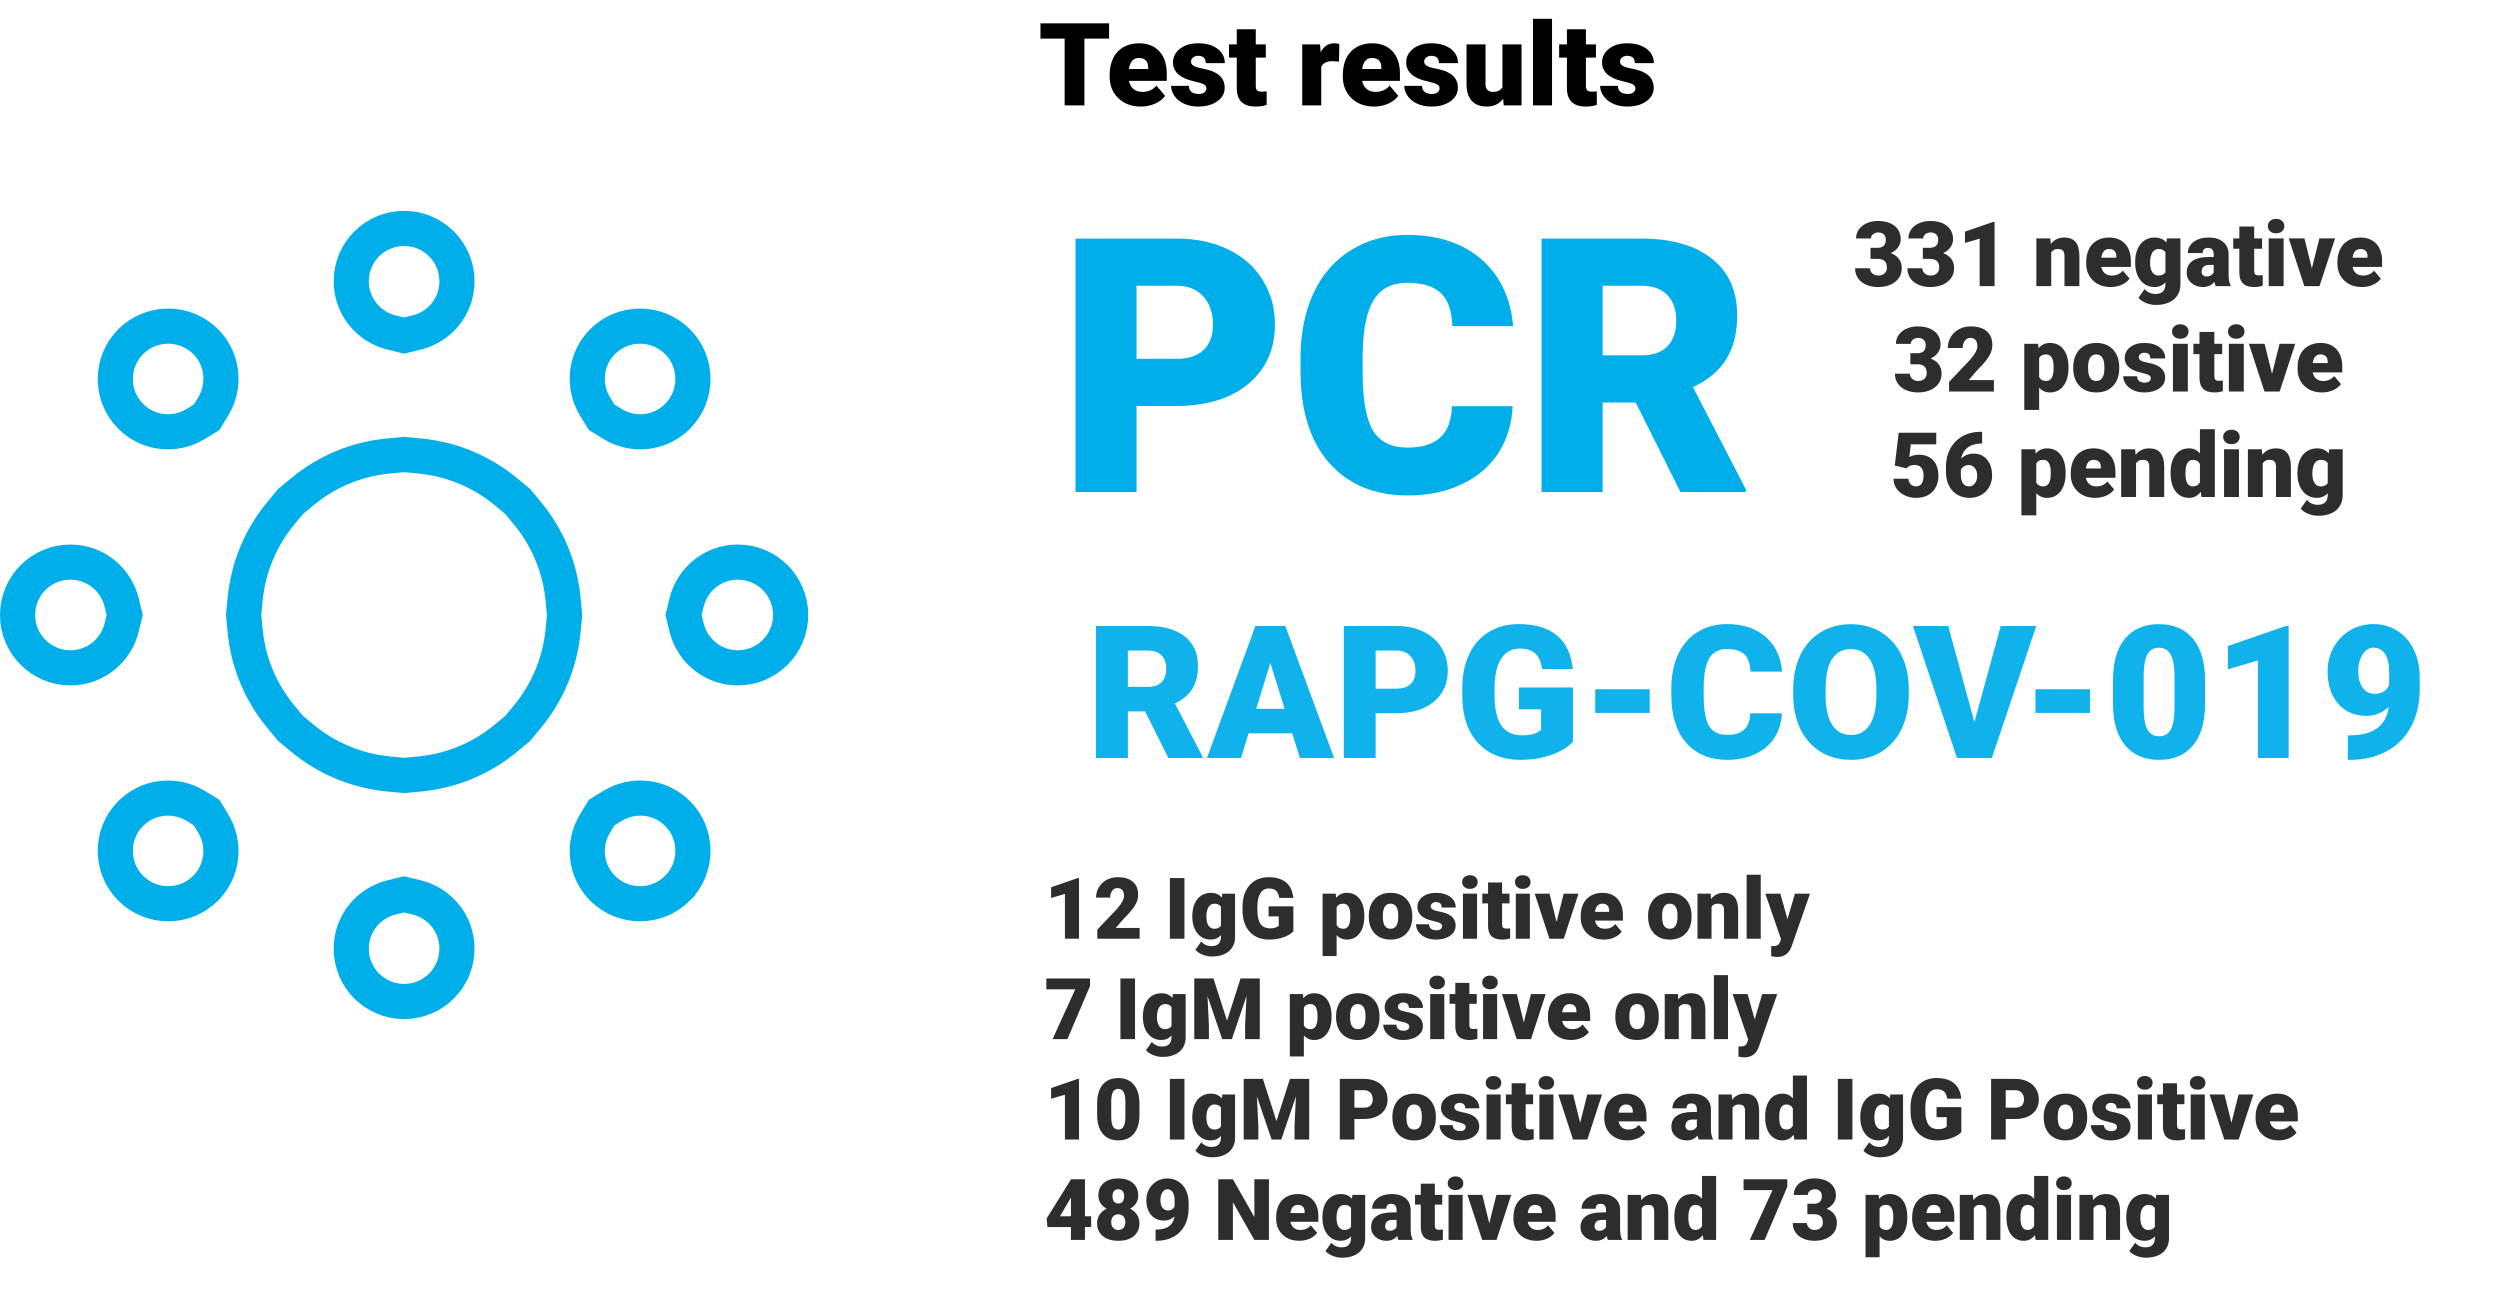 <svg width="498" height="262" viewBox="0 0 498 262" fill="none" xmlns="http://www.w3.org/2000/svg">
<path d="M372.605 49.362H374.003C375.11 49.362 375.664 48.82 375.664 47.736C375.664 47.315 375.532 46.972 375.269 46.708C375.005 46.438 374.633 46.304 374.152 46.304C373.76 46.304 373.417 46.418 373.124 46.647C372.837 46.875 372.693 47.159 372.693 47.499H369.731C369.731 46.825 369.919 46.225 370.294 45.697C370.669 45.17 371.188 44.76 371.85 44.467C372.518 44.168 373.25 44.019 374.047 44.019C375.471 44.019 376.59 44.344 377.404 44.994C378.219 45.645 378.626 46.538 378.626 47.675C378.626 48.226 378.456 48.747 378.116 49.239C377.782 49.726 377.293 50.121 376.648 50.426C377.328 50.672 377.861 51.047 378.248 51.551C378.635 52.049 378.828 52.667 378.828 53.405C378.828 54.548 378.389 55.462 377.51 56.148C376.631 56.833 375.477 57.176 374.047 57.176C373.209 57.176 372.43 57.018 371.709 56.701C370.994 56.379 370.452 55.937 370.083 55.374C369.714 54.806 369.529 54.161 369.529 53.44H372.509C372.509 53.833 372.667 54.173 372.983 54.46C373.3 54.747 373.689 54.891 374.152 54.891C374.674 54.891 375.09 54.747 375.4 54.46C375.711 54.167 375.866 53.795 375.866 53.344C375.866 52.699 375.705 52.242 375.383 51.973C375.061 51.703 374.615 51.568 374.047 51.568H372.605V49.362ZM383.029 49.362H384.427C385.534 49.362 386.088 48.82 386.088 47.736C386.088 47.315 385.956 46.972 385.692 46.708C385.429 46.438 385.057 46.304 384.576 46.304C384.184 46.304 383.841 46.418 383.548 46.647C383.261 46.875 383.117 47.159 383.117 47.499H380.155C380.155 46.825 380.343 46.225 380.718 45.697C381.093 45.17 381.611 44.76 382.273 44.467C382.941 44.168 383.674 44.019 384.471 44.019C385.895 44.019 387.014 44.344 387.828 44.994C388.643 45.645 389.05 46.538 389.05 47.675C389.05 48.226 388.88 48.747 388.54 49.239C388.206 49.726 387.717 50.121 387.072 50.426C387.752 50.672 388.285 51.047 388.672 51.551C389.059 52.049 389.252 52.667 389.252 53.405C389.252 54.548 388.812 55.462 387.934 56.148C387.055 56.833 385.9 57.176 384.471 57.176C383.633 57.176 382.854 57.018 382.133 56.701C381.418 56.379 380.876 55.937 380.507 55.374C380.138 54.806 379.953 54.161 379.953 53.44H382.933C382.933 53.833 383.091 54.173 383.407 54.46C383.724 54.747 384.113 54.891 384.576 54.891C385.098 54.891 385.514 54.747 385.824 54.46C386.135 54.167 386.29 53.795 386.29 53.344C386.29 52.699 386.129 52.242 385.807 51.973C385.484 51.703 385.039 51.568 384.471 51.568H383.029V49.362ZM397.312 57H394.341V47.543L391.423 48.395V46.145L397.039 44.203H397.312V57ZM408.421 47.49L408.518 48.606C409.174 47.745 410.079 47.315 411.233 47.315C412.224 47.315 412.962 47.61 413.448 48.202C413.94 48.794 414.195 49.685 414.213 50.874V57H411.242V50.997C411.242 50.517 411.146 50.165 410.952 49.942C410.759 49.714 410.407 49.6 409.897 49.6C409.317 49.6 408.887 49.828 408.605 50.285V57H405.644V47.49H408.421ZM420.462 57.176C419.003 57.176 417.822 56.742 416.92 55.875C416.018 55.002 415.566 53.868 415.566 52.474V52.227C415.566 51.255 415.745 50.397 416.103 49.652C416.466 48.908 416.993 48.334 417.685 47.93C418.376 47.52 419.196 47.315 420.146 47.315C421.481 47.315 422.536 47.73 423.31 48.562C424.083 49.389 424.47 50.543 424.47 52.025V53.177H418.581C418.687 53.71 418.918 54.129 419.275 54.434C419.633 54.738 420.096 54.891 420.664 54.891C421.602 54.891 422.334 54.562 422.861 53.906L424.215 55.506C423.846 56.016 423.321 56.423 422.642 56.727C421.968 57.026 421.241 57.176 420.462 57.176ZM420.128 49.6C419.261 49.6 418.745 50.174 418.581 51.322H421.569V51.094C421.581 50.619 421.461 50.253 421.209 49.995C420.957 49.731 420.597 49.6 420.128 49.6ZM425.322 52.175C425.322 51.214 425.48 50.364 425.797 49.626C426.113 48.888 426.567 48.319 427.159 47.921C427.751 47.517 428.439 47.315 429.225 47.315C430.215 47.315 430.988 47.648 431.545 48.316L431.65 47.49H434.34V56.64C434.34 57.477 434.144 58.204 433.751 58.819C433.364 59.44 432.802 59.915 432.063 60.243C431.325 60.577 430.47 60.744 429.497 60.744C428.8 60.744 428.123 60.612 427.467 60.349C426.816 60.085 426.318 59.742 425.973 59.32L427.212 57.58C427.763 58.23 428.489 58.556 429.392 58.556C430.704 58.556 431.36 57.882 431.36 56.534V56.235C430.792 56.862 430.074 57.176 429.207 57.176C428.047 57.176 427.109 56.733 426.395 55.849C425.68 54.958 425.322 53.769 425.322 52.28V52.175ZM428.293 52.359C428.293 53.139 428.439 53.757 428.732 54.214C429.025 54.665 429.436 54.891 429.963 54.891C430.602 54.891 431.067 54.677 431.36 54.249V50.25C431.073 49.816 430.613 49.6 429.98 49.6C429.453 49.6 429.04 49.837 428.741 50.312C428.442 50.78 428.293 51.463 428.293 52.359ZM441.38 57C441.274 56.807 441.181 56.523 441.099 56.148C440.554 56.833 439.792 57.176 438.813 57.176C437.917 57.176 437.155 56.906 436.528 56.367C435.901 55.822 435.588 55.14 435.588 54.319C435.588 53.288 435.969 52.509 436.73 51.981C437.492 51.454 438.6 51.19 440.053 51.19H440.967V50.69C440.967 49.816 440.589 49.38 439.833 49.38C439.13 49.38 438.778 49.726 438.778 50.417H435.816C435.816 49.497 436.206 48.75 436.985 48.176C437.771 47.602 438.77 47.315 439.982 47.315C441.195 47.315 442.153 47.61 442.856 48.202C443.56 48.794 443.92 49.605 443.938 50.637V54.847C443.949 55.72 444.084 56.388 444.342 56.851V57H441.38ZM439.525 55.066C439.895 55.066 440.199 54.987 440.439 54.829C440.686 54.671 440.861 54.492 440.967 54.293V52.773H440.105C439.074 52.773 438.559 53.235 438.559 54.161C438.559 54.431 438.649 54.65 438.831 54.82C439.013 54.984 439.244 55.066 439.525 55.066ZM449.035 45.126V47.49H450.6V49.547H449.035V53.898C449.035 54.255 449.1 54.504 449.229 54.645C449.357 54.785 449.612 54.855 449.993 54.855C450.286 54.855 450.532 54.838 450.731 54.803V56.921C450.198 57.091 449.642 57.176 449.062 57.176C448.042 57.176 447.289 56.935 446.803 56.455C446.316 55.975 446.073 55.245 446.073 54.267V49.547H444.86V47.49H446.073V45.126H449.035ZM454.897 57H451.927V47.49H454.897V57ZM451.751 45.038C451.751 44.616 451.903 44.27 452.208 44.001C452.513 43.731 452.908 43.597 453.395 43.597C453.881 43.597 454.276 43.731 454.581 44.001C454.886 44.27 455.038 44.616 455.038 45.038C455.038 45.46 454.886 45.806 454.581 46.075C454.276 46.345 453.881 46.48 453.395 46.48C452.908 46.48 452.513 46.345 452.208 46.075C451.903 45.806 451.751 45.46 451.751 45.038ZM460.522 53.476L462.025 47.49H465.146L462.043 57H459.02L455.917 47.49H459.046L460.522 53.476ZM470.507 57.176C469.048 57.176 467.867 56.742 466.965 55.875C466.062 55.002 465.611 53.868 465.611 52.474V52.227C465.611 51.255 465.79 50.397 466.147 49.652C466.511 48.908 467.038 48.334 467.729 47.93C468.421 47.52 469.241 47.315 470.19 47.315C471.526 47.315 472.581 47.73 473.354 48.562C474.128 49.389 474.515 50.543 474.515 52.025V53.177H468.626C468.731 53.71 468.963 54.129 469.32 54.434C469.678 54.738 470.141 54.891 470.709 54.891C471.646 54.891 472.379 54.562 472.906 53.906L474.26 55.506C473.891 56.016 473.366 56.423 472.687 56.727C472.013 57.026 471.286 57.176 470.507 57.176ZM470.173 49.6C469.306 49.6 468.79 50.174 468.626 51.322H471.614V51.094C471.626 50.619 471.506 50.253 471.254 49.995C471.002 49.731 470.642 49.6 470.173 49.6ZM380.542 70.362H381.939C383.047 70.362 383.601 69.82 383.601 68.736C383.601 68.314 383.469 67.972 383.205 67.708C382.941 67.439 382.569 67.304 382.089 67.304C381.696 67.304 381.354 67.418 381.061 67.647C380.773 67.875 380.63 68.159 380.63 68.499H377.668C377.668 67.825 377.855 67.225 378.23 66.697C378.605 66.17 379.124 65.76 379.786 65.467C380.454 65.168 381.187 65.019 381.983 65.019C383.407 65.019 384.526 65.344 385.341 65.994C386.155 66.644 386.562 67.538 386.562 68.675C386.562 69.226 386.393 69.747 386.053 70.239C385.719 70.726 385.229 71.121 384.585 71.426C385.265 71.672 385.798 72.047 386.185 72.551C386.571 73.049 386.765 73.667 386.765 74.405C386.765 75.548 386.325 76.462 385.446 77.147C384.567 77.833 383.413 78.176 381.983 78.176C381.146 78.176 380.366 78.018 379.646 77.701C378.931 77.379 378.389 76.936 378.02 76.374C377.65 75.806 377.466 75.161 377.466 74.44H380.445C380.445 74.833 380.604 75.173 380.92 75.46C381.236 75.747 381.626 75.891 382.089 75.891C382.61 75.891 383.026 75.747 383.337 75.46C383.647 75.167 383.803 74.795 383.803 74.344C383.803 73.699 383.642 73.242 383.319 72.973C382.997 72.703 382.552 72.568 381.983 72.568H380.542V70.362ZM397.188 78H388.259V76.066L392.372 71.742C393.386 70.588 393.893 69.671 393.893 68.991C393.893 68.44 393.772 68.022 393.532 67.734C393.292 67.447 392.943 67.304 392.486 67.304C392.035 67.304 391.669 67.497 391.388 67.884C391.106 68.265 390.966 68.742 390.966 69.316H387.995C387.995 68.531 388.191 67.808 388.584 67.145C388.977 66.478 389.521 65.956 390.219 65.581C390.916 65.206 391.695 65.019 392.557 65.019C393.939 65.019 395.003 65.338 395.747 65.977C396.497 66.615 396.872 67.532 396.872 68.728C396.872 69.231 396.778 69.724 396.591 70.204C396.403 70.679 396.11 71.18 395.712 71.707C395.319 72.228 394.684 72.929 393.805 73.808L392.152 75.715H397.188V78ZM412.042 73.315C412.042 74.792 411.708 75.973 411.04 76.857C410.378 77.736 409.481 78.176 408.351 78.176C407.478 78.176 406.76 77.856 406.197 77.218V81.656H403.235V68.49H406.004L406.092 69.369C406.66 68.666 407.407 68.314 408.333 68.314C409.505 68.314 410.416 68.748 411.066 69.615C411.717 70.477 412.042 71.663 412.042 73.175V73.315ZM409.08 73.131C409.08 71.443 408.588 70.6 407.604 70.6C406.9 70.6 406.432 70.852 406.197 71.356V75.1C406.455 75.627 406.93 75.891 407.621 75.891C408.564 75.891 409.051 75.076 409.08 73.447V73.131ZM412.982 73.157C412.982 72.208 413.167 71.364 413.536 70.626C413.905 69.882 414.436 69.311 415.127 68.912C415.818 68.514 416.63 68.314 417.562 68.314C418.985 68.314 420.107 68.757 420.928 69.642C421.748 70.52 422.158 71.719 422.158 73.236V73.342C422.158 74.824 421.745 76.002 420.919 76.875C420.099 77.742 418.985 78.176 417.579 78.176C416.226 78.176 415.139 77.772 414.318 76.963C413.498 76.148 413.056 75.047 412.991 73.658L412.982 73.157ZM415.944 73.342C415.944 74.221 416.082 74.865 416.357 75.275C416.633 75.686 417.04 75.891 417.579 75.891C418.634 75.891 419.173 75.079 419.196 73.456V73.157C419.196 71.452 418.651 70.6 417.562 70.6C416.571 70.6 416.035 71.335 415.953 72.806L415.944 73.342ZM428.442 75.328C428.442 75.076 428.311 74.874 428.047 74.722C427.783 74.569 427.282 74.411 426.544 74.247C425.806 74.083 425.196 73.869 424.716 73.606C424.235 73.336 423.869 73.011 423.617 72.63C423.365 72.249 423.239 71.812 423.239 71.32C423.239 70.447 423.6 69.73 424.32 69.167C425.041 68.599 425.984 68.314 427.15 68.314C428.404 68.314 429.412 68.599 430.174 69.167C430.936 69.735 431.316 70.482 431.316 71.408H428.346C428.346 70.647 427.944 70.266 427.142 70.266C426.831 70.266 426.57 70.353 426.359 70.529C426.148 70.699 426.043 70.913 426.043 71.171C426.043 71.435 426.172 71.648 426.43 71.812C426.688 71.977 427.098 72.111 427.66 72.217C428.229 72.322 428.727 72.448 429.154 72.595C430.584 73.087 431.299 73.969 431.299 75.24C431.299 76.107 430.912 76.814 430.139 77.358C429.371 77.903 428.375 78.176 427.15 78.176C426.336 78.176 425.609 78.029 424.971 77.736C424.332 77.443 423.834 77.045 423.477 76.541C423.119 76.037 422.94 75.507 422.94 74.95H425.709C425.721 75.39 425.867 75.712 426.148 75.917C426.43 76.116 426.79 76.216 427.229 76.216C427.634 76.216 427.936 76.134 428.135 75.97C428.34 75.806 428.442 75.592 428.442 75.328ZM435.816 78H432.846V68.49H435.816V78ZM432.67 66.038C432.67 65.616 432.822 65.27 433.127 65.001C433.432 64.731 433.827 64.597 434.313 64.597C434.8 64.597 435.195 64.731 435.5 65.001C435.805 65.27 435.957 65.616 435.957 66.038C435.957 66.46 435.805 66.806 435.5 67.075C435.195 67.345 434.8 67.48 434.313 67.48C433.827 67.48 433.432 67.345 433.127 67.075C432.822 66.806 432.67 66.46 432.67 66.038ZM441.099 66.126V68.49H442.663V70.547H441.099V74.897C441.099 75.255 441.163 75.504 441.292 75.644C441.421 75.785 441.676 75.856 442.057 75.856C442.35 75.856 442.596 75.838 442.795 75.803V77.921C442.262 78.091 441.705 78.176 441.125 78.176C440.105 78.176 439.353 77.936 438.866 77.455C438.38 76.975 438.137 76.245 438.137 75.267V70.547H436.924V68.49H438.137V66.126H441.099ZM446.961 78H443.99V68.49H446.961V78ZM443.814 66.038C443.814 65.616 443.967 65.27 444.271 65.001C444.576 64.731 444.972 64.597 445.458 64.597C445.944 64.597 446.34 64.731 446.645 65.001C446.949 65.27 447.102 65.616 447.102 66.038C447.102 66.46 446.949 66.806 446.645 67.075C446.34 67.345 445.944 67.48 445.458 67.48C444.972 67.48 444.576 67.345 444.271 67.075C443.967 66.806 443.814 66.46 443.814 66.038ZM452.586 74.476L454.089 68.49H457.209L454.106 78H451.083L447.98 68.49H451.109L452.586 74.476ZM462.57 78.176C461.111 78.176 459.931 77.742 459.028 76.875C458.126 76.002 457.675 74.868 457.675 73.474V73.228C457.675 72.255 457.854 71.397 458.211 70.652C458.574 69.908 459.102 69.334 459.793 68.93C460.484 68.519 461.305 68.314 462.254 68.314C463.59 68.314 464.645 68.731 465.418 69.562C466.191 70.389 466.578 71.543 466.578 73.025V74.177H460.689C460.795 74.71 461.026 75.129 461.384 75.434C461.741 75.738 462.204 75.891 462.772 75.891C463.71 75.891 464.442 75.562 464.97 74.906L466.323 76.506C465.954 77.016 465.43 77.423 464.75 77.728C464.076 78.026 463.35 78.176 462.57 78.176ZM462.236 70.6C461.369 70.6 460.854 71.174 460.689 72.322H463.678V72.094C463.689 71.619 463.569 71.253 463.317 70.995C463.065 70.731 462.705 70.6 462.236 70.6ZM377.439 92.742L378.222 86.203H385.701V88.506H380.63L380.34 91.046C380.551 90.923 380.826 90.814 381.166 90.721C381.512 90.627 381.849 90.58 382.177 90.58C383.448 90.58 384.424 90.958 385.104 91.714C385.789 92.464 386.132 93.519 386.132 94.878C386.132 95.698 385.947 96.442 385.578 97.11C385.215 97.772 384.702 98.282 384.04 98.64C383.378 98.997 382.596 99.176 381.693 99.176C380.891 99.176 380.138 99.012 379.435 98.684C378.731 98.35 378.181 97.895 377.782 97.321C377.384 96.741 377.188 96.088 377.193 95.361H380.164C380.193 95.83 380.343 96.202 380.612 96.478C380.882 96.753 381.236 96.891 381.676 96.891C382.672 96.891 383.17 96.152 383.17 94.676C383.17 93.311 382.561 92.628 381.342 92.628C380.65 92.628 380.135 92.851 379.795 93.296L377.439 92.742ZM394.842 86.019V88.348H394.71C393.603 88.348 392.691 88.614 391.977 89.147C391.268 89.675 390.831 90.41 390.667 91.353C391.335 90.697 392.179 90.369 393.198 90.369C394.306 90.369 395.188 90.773 395.844 91.582C396.5 92.391 396.828 93.451 396.828 94.764C396.828 95.578 396.635 96.325 396.248 97.005C395.867 97.685 395.331 98.218 394.64 98.605C393.954 98.985 393.192 99.176 392.354 99.176C391.446 99.176 390.635 98.971 389.92 98.561C389.205 98.144 388.648 97.553 388.25 96.785C387.852 96.018 387.646 95.133 387.635 94.131V92.944C387.635 91.626 387.916 90.442 388.479 89.394C389.047 88.339 389.855 87.513 390.904 86.915C391.953 86.317 393.116 86.019 394.394 86.019H394.842ZM392.17 92.637C391.777 92.637 391.449 92.728 391.186 92.909C390.922 93.091 390.726 93.314 390.597 93.577V94.465C390.597 96.082 391.156 96.891 392.275 96.891C392.727 96.891 393.102 96.689 393.4 96.284C393.705 95.88 393.857 95.373 393.857 94.764C393.857 94.137 393.702 93.627 393.392 93.234C393.087 92.836 392.68 92.637 392.17 92.637ZM411.471 94.315C411.471 95.792 411.137 96.973 410.469 97.857C409.807 98.736 408.91 99.176 407.779 99.176C406.906 99.176 406.188 98.856 405.626 98.218V102.656H402.664V89.49H405.433L405.521 90.369C406.089 89.666 406.836 89.314 407.762 89.314C408.934 89.314 409.845 89.748 410.495 90.615C411.146 91.477 411.471 92.663 411.471 94.175V94.315ZM408.509 94.131C408.509 92.443 408.017 91.6 407.032 91.6C406.329 91.6 405.86 91.852 405.626 92.356V96.1C405.884 96.627 406.358 96.891 407.05 96.891C407.993 96.891 408.479 96.076 408.509 94.447V94.131ZM417.386 99.176C415.927 99.176 414.746 98.742 413.844 97.875C412.941 97.002 412.49 95.868 412.49 94.474V94.228C412.49 93.255 412.669 92.397 413.026 91.652C413.39 90.908 413.917 90.334 414.608 89.93C415.3 89.519 416.12 89.314 417.069 89.314C418.405 89.314 419.46 89.731 420.233 90.562C421.007 91.389 421.394 92.543 421.394 94.025V95.177H415.505C415.61 95.71 415.842 96.129 416.199 96.434C416.557 96.738 417.02 96.891 417.588 96.891C418.525 96.891 419.258 96.562 419.785 95.906L421.139 97.506C420.77 98.016 420.245 98.423 419.565 98.728C418.892 99.026 418.165 99.176 417.386 99.176ZM417.052 91.6C416.185 91.6 415.669 92.174 415.505 93.322H418.493V93.094C418.505 92.619 418.385 92.253 418.133 91.995C417.881 91.731 417.521 91.6 417.052 91.6ZM425.313 89.49L425.41 90.606C426.066 89.745 426.972 89.314 428.126 89.314C429.116 89.314 429.854 89.61 430.341 90.202C430.833 90.794 431.088 91.685 431.105 92.874V99H428.135V92.997C428.135 92.517 428.038 92.165 427.845 91.942C427.651 91.714 427.3 91.6 426.79 91.6C426.21 91.6 425.779 91.828 425.498 92.285V99H422.536V89.49H425.313ZM432.38 94.175C432.38 92.669 432.705 91.482 433.355 90.615C434.006 89.748 434.914 89.314 436.08 89.314C436.93 89.314 437.645 89.648 438.225 90.316V85.5H441.195V99H438.532L438.383 97.981C437.773 98.777 437 99.176 436.062 99.176C434.932 99.176 434.035 98.742 433.373 97.875C432.711 97.008 432.38 95.774 432.38 94.175ZM435.342 94.359C435.342 96.047 435.834 96.891 436.818 96.891C437.475 96.891 437.943 96.615 438.225 96.064V92.443C437.955 91.881 437.492 91.6 436.836 91.6C435.922 91.6 435.427 92.338 435.351 93.814L435.342 94.359ZM446.003 99H443.032V89.49H446.003V99ZM442.856 87.038C442.856 86.616 443.009 86.27 443.313 86.001C443.618 85.731 444.014 85.597 444.5 85.597C444.986 85.597 445.382 85.731 445.687 86.001C445.991 86.27 446.144 86.616 446.144 87.038C446.144 87.46 445.991 87.806 445.687 88.075C445.382 88.345 444.986 88.48 444.5 88.48C444.014 88.48 443.618 88.345 443.313 88.075C443.009 87.806 442.856 87.46 442.856 87.038ZM450.556 89.49L450.652 90.606C451.309 89.745 452.214 89.314 453.368 89.314C454.358 89.314 455.097 89.61 455.583 90.202C456.075 90.794 456.33 91.685 456.348 92.874V99H453.377V92.997C453.377 92.517 453.28 92.165 453.087 91.942C452.894 91.714 452.542 91.6 452.032 91.6C451.452 91.6 451.021 91.828 450.74 92.285V99H447.778V89.49H450.556ZM457.648 94.175C457.648 93.214 457.807 92.364 458.123 91.626C458.439 90.888 458.894 90.319 459.485 89.921C460.077 89.517 460.766 89.314 461.551 89.314C462.541 89.314 463.314 89.648 463.871 90.316L463.977 89.49H466.666V98.64C466.666 99.478 466.47 100.204 466.077 100.819C465.69 101.44 465.128 101.915 464.39 102.243C463.651 102.577 462.796 102.744 461.823 102.744C461.126 102.744 460.449 102.612 459.793 102.349C459.143 102.085 458.645 101.742 458.299 101.32L459.538 99.58C460.089 100.23 460.815 100.556 461.718 100.556C463.03 100.556 463.687 99.882 463.687 98.534V98.235C463.118 98.862 462.4 99.176 461.533 99.176C460.373 99.176 459.436 98.733 458.721 97.849C458.006 96.958 457.648 95.769 457.648 94.28V94.175ZM460.619 94.359C460.619 95.139 460.766 95.757 461.059 96.214C461.352 96.665 461.762 96.891 462.289 96.891C462.928 96.891 463.394 96.677 463.687 96.249V92.25C463.399 91.816 462.939 91.6 462.307 91.6C461.779 91.6 461.366 91.837 461.067 92.311C460.769 92.78 460.619 93.463 460.619 94.359Z" fill="#2D2D2D"/>
<path d="M220.928 7.692H216.02V21H212.078V7.692H207.26V4.648H220.928V7.692ZM227.295 21.225C225.431 21.225 223.923 20.671 222.77 19.562C221.617 18.447 221.04 16.998 221.04 15.216V14.902C221.04 13.659 221.268 12.562 221.725 11.611C222.189 10.661 222.863 9.927 223.747 9.41C224.63 8.886 225.678 8.624 226.891 8.624C228.598 8.624 229.946 9.156 230.934 10.219C231.922 11.274 232.417 12.749 232.417 14.644V16.115H224.892C225.027 16.796 225.323 17.331 225.779 17.721C226.236 18.11 226.827 18.305 227.554 18.305C228.752 18.305 229.688 17.885 230.361 17.047L232.091 19.091C231.619 19.742 230.949 20.262 230.081 20.652C229.22 21.034 228.291 21.225 227.295 21.225ZM226.869 11.544C225.761 11.544 225.102 12.278 224.892 13.745H228.71V13.453C228.725 12.847 228.572 12.379 228.25 12.049C227.928 11.712 227.468 11.544 226.869 11.544ZM240.312 17.586C240.312 17.264 240.143 17.006 239.806 16.811C239.469 16.616 238.829 16.414 237.886 16.205C236.942 15.995 236.164 15.722 235.55 15.385C234.936 15.04 234.468 14.625 234.146 14.138C233.824 13.652 233.663 13.094 233.663 12.465C233.663 11.349 234.124 10.432 235.044 9.713C235.965 8.987 237.171 8.624 238.661 8.624C240.263 8.624 241.551 8.987 242.524 9.713C243.497 10.44 243.984 11.394 243.984 12.577H240.188C240.188 11.604 239.675 11.117 238.649 11.117C238.253 11.117 237.919 11.229 237.65 11.454C237.38 11.671 237.246 11.944 237.246 12.274C237.246 12.611 237.41 12.884 237.74 13.094C238.069 13.303 238.593 13.476 239.312 13.61C240.038 13.745 240.675 13.906 241.221 14.093C243.048 14.722 243.961 15.849 243.961 17.474C243.961 18.582 243.467 19.484 242.479 20.18C241.498 20.877 240.225 21.225 238.661 21.225C237.62 21.225 236.692 21.037 235.875 20.663C235.059 20.289 234.423 19.78 233.966 19.136C233.51 18.492 233.281 17.814 233.281 17.103H236.819C236.834 17.665 237.021 18.076 237.38 18.338C237.74 18.593 238.2 18.72 238.762 18.72C239.278 18.72 239.664 18.615 239.918 18.406C240.181 18.196 240.312 17.923 240.312 17.586ZM250.149 5.828V8.849H252.148V11.477H250.149V17.036C250.149 17.492 250.232 17.811 250.396 17.99C250.561 18.17 250.887 18.26 251.374 18.26C251.748 18.26 252.062 18.237 252.317 18.192V20.899C251.636 21.116 250.924 21.225 250.183 21.225C248.88 21.225 247.918 20.918 247.297 20.304C246.675 19.69 246.365 18.758 246.365 17.507V11.477H244.815V8.849H246.365V5.828H250.149ZM266.726 12.274L265.479 12.184C264.289 12.184 263.525 12.558 263.188 13.307V21H259.403V8.849H262.952L263.076 10.41C263.712 9.219 264.599 8.624 265.737 8.624C266.142 8.624 266.493 8.669 266.793 8.759L266.726 12.274ZM273.745 21.225C271.88 21.225 270.372 20.671 269.219 19.562C268.066 18.447 267.489 16.998 267.489 15.216V14.902C267.489 13.659 267.718 12.562 268.174 11.611C268.639 10.661 269.312 9.927 270.196 9.41C271.079 8.886 272.127 8.624 273.34 8.624C275.047 8.624 276.395 9.156 277.383 10.219C278.372 11.274 278.866 12.749 278.866 14.644V16.115H271.341C271.476 16.796 271.772 17.331 272.229 17.721C272.685 18.11 273.277 18.305 274.003 18.305C275.201 18.305 276.137 17.885 276.811 17.047L278.54 19.091C278.068 19.742 277.398 20.262 276.53 20.652C275.669 21.034 274.74 21.225 273.745 21.225ZM273.318 11.544C272.21 11.544 271.551 12.278 271.341 13.745H275.16V13.453C275.175 12.847 275.021 12.379 274.699 12.049C274.377 11.712 273.917 11.544 273.318 11.544ZM286.761 17.586C286.761 17.264 286.592 17.006 286.255 16.811C285.918 16.616 285.278 16.414 284.335 16.205C283.392 15.995 282.613 15.722 281.999 15.385C281.385 15.04 280.917 14.625 280.595 14.138C280.273 13.652 280.112 13.094 280.112 12.465C280.112 11.349 280.573 10.432 281.494 9.713C282.415 8.987 283.62 8.624 285.11 8.624C286.712 8.624 288 8.987 288.973 9.713C289.946 10.44 290.433 11.394 290.433 12.577H286.637C286.637 11.604 286.124 11.117 285.099 11.117C284.702 11.117 284.369 11.229 284.099 11.454C283.83 11.671 283.695 11.944 283.695 12.274C283.695 12.611 283.86 12.884 284.189 13.094C284.518 13.303 285.042 13.476 285.761 13.61C286.487 13.745 287.124 13.906 287.67 14.093C289.497 14.722 290.411 15.849 290.411 17.474C290.411 18.582 289.917 19.484 288.928 20.18C287.947 20.877 286.675 21.225 285.11 21.225C284.069 21.225 283.141 21.037 282.325 20.663C281.509 20.289 280.872 19.78 280.416 19.136C279.959 18.492 279.73 17.814 279.73 17.103H283.268C283.283 17.665 283.47 18.076 283.83 18.338C284.189 18.593 284.649 18.72 285.211 18.72C285.728 18.72 286.113 18.615 286.368 18.406C286.63 18.196 286.761 17.923 286.761 17.586ZM299.429 19.686C298.628 20.712 297.546 21.225 296.183 21.225C294.85 21.225 293.84 20.839 293.151 20.068C292.47 19.289 292.129 18.174 292.129 16.721V8.849H295.914V16.744C295.914 17.784 296.419 18.305 297.43 18.305C298.298 18.305 298.916 17.994 299.283 17.373V8.849H303.09V21H299.541L299.429 19.686ZM309.166 21H305.37V3.75H309.166V21ZM315.915 5.828V8.849H317.914V11.477H315.915V17.036C315.915 17.492 315.997 17.811 316.162 17.99C316.327 18.17 316.653 18.26 317.139 18.26C317.514 18.26 317.828 18.237 318.083 18.192V20.899C317.401 21.116 316.69 21.225 315.949 21.225C314.646 21.225 313.684 20.918 313.062 20.304C312.441 19.69 312.13 18.758 312.13 17.507V11.477H310.581V8.849H312.13V5.828H315.915ZM325.775 17.586C325.775 17.264 325.607 17.006 325.27 16.811C324.933 16.616 324.293 16.414 323.35 16.205C322.406 15.995 321.628 15.722 321.014 15.385C320.4 15.04 319.932 14.625 319.61 14.138C319.288 13.652 319.127 13.094 319.127 12.465C319.127 11.349 319.587 10.432 320.508 9.713C321.429 8.987 322.635 8.624 324.125 8.624C325.727 8.624 327.014 8.987 327.988 9.713C328.961 10.44 329.448 11.394 329.448 12.577H325.652C325.652 11.604 325.139 11.117 324.113 11.117C323.716 11.117 323.383 11.229 323.114 11.454C322.844 11.671 322.709 11.944 322.709 12.274C322.709 12.611 322.874 12.884 323.204 13.094C323.533 13.303 324.057 13.476 324.776 13.61C325.502 13.745 326.139 13.906 326.685 14.093C328.512 14.722 329.425 15.849 329.425 17.474C329.425 18.582 328.931 19.484 327.943 20.18C326.962 20.877 325.689 21.225 324.125 21.225C323.084 21.225 322.155 21.037 321.339 20.663C320.523 20.289 319.887 19.78 319.43 19.136C318.973 18.492 318.745 17.814 318.745 17.103H322.283C322.298 17.665 322.485 18.076 322.844 18.338C323.204 18.593 323.664 18.72 324.226 18.72C324.742 18.72 325.128 18.615 325.382 18.406C325.644 18.196 325.775 17.923 325.775 17.586Z" fill="black"/>
<path d="M136.767 124.981L136.167 122.502L136.767 120.022C137.889 115.387 142.03 111.968 146.967 111.968C152.785 111.968 157.5 116.681 157.5 122.503C157.5 128.32 152.785 133.034 146.967 133.034C142.03 133.034 137.889 129.613 136.767 124.981ZM112.463 122.517L112.185 125.478C111.568 132.057 109.013 137.992 105.029 142.802L103.128 145.097L100.808 147.022C95.992 151.018 90.051 153.577 83.478 154.188L80.472 154.468L77.529 154.189C70.948 153.565 65.006 151.015 60.197 147.023L57.871 145.092L55.973 142.802C51.981 137.986 49.426 132.056 48.812 125.48L48.533 122.497L48.813 119.528C49.432 112.942 51.985 107.001 55.972 102.2L57.896 99.883L60.197 97.975C65.01 93.984 70.951 91.423 77.522 90.815L80.527 90.537L83.474 90.815C90.053 91.434 95.995 93.987 100.81 97.976L103.114 99.885L105.03 102.197C109.014 107.002 111.574 112.942 112.185 119.522L112.463 122.517ZM122.055 84.47L119.852 83.123L118.527 80.955C116.043 76.892 116.549 71.545 120.039 68.048C124.154 63.94 130.839 63.94 134.953 68.048C139.065 72.16 139.058 78.84 134.952 82.947L134.951 82.948C131.46 86.444 126.114 86.953 122.055 84.47ZM134.953 176.942C130.84 181.055 124.156 181.056 120.041 176.942C116.547 173.437 116.044 168.103 118.527 164.045L119.878 161.836L122.038 160.52C126.103 158.042 131.452 158.543 134.953 162.043L134.956 162.046C139.065 166.146 139.069 172.827 134.953 176.941L134.953 176.942ZM26.048 82.944C21.938 78.842 21.935 72.165 26.049 68.049C26.049 68.049 26.049 68.049 26.049 68.049C30.164 63.94 36.844 63.94 40.957 68.046C44.442 71.543 44.949 76.894 42.472 80.96L41.161 83.112L38.943 84.471C34.897 86.95 29.55 86.445 26.05 82.946L26.048 82.944ZM82.975 66.24L80.501 66.842L78.027 66.24C73.38 65.11 69.968 60.979 69.968 56.031V56.031C69.968 50.211 74.68 45.5 80.501 45.5C86.316 45.5 91.029 50.211 91.029 56.031C91.029 60.98 87.619 65.11 82.975 66.24ZM24.838 122.503L24.236 124.98C23.111 129.615 18.969 133.035 14.033 133.035C8.211 133.035 3.5 128.322 3.5 122.504C3.5 116.682 8.212 111.969 14.033 111.969C18.97 111.969 23.111 115.388 24.236 120.025L24.838 122.503ZM38.963 160.522L41.131 161.842L42.471 164.041C44.948 168.104 44.447 173.44 40.944 176.942L40.94 176.946C36.845 181.053 30.167 181.059 26.049 176.942C21.933 172.828 21.937 166.146 26.046 162.047L26.051 162.043C29.545 158.545 34.892 158.042 38.963 160.522ZM78.028 178.755L80.501 178.152L82.973 178.755C87.62 179.888 91.029 184.019 91.029 188.968C91.029 194.792 86.316 199.5 80.501 199.5C74.68 199.5 69.967 194.791 69.967 188.968C69.967 184.021 73.379 179.888 78.028 178.755Z" stroke="#00AEEA" stroke-width="7"/>
<path d="M226.403 80.874V98H214.235V47.523H234.377C238.237 47.523 241.646 48.24 244.604 49.673C247.585 51.083 249.885 53.105 251.503 55.74C253.144 58.351 253.964 61.321 253.964 64.649C253.964 69.572 252.196 73.513 248.66 76.471C245.147 79.406 240.317 80.874 234.169 80.874H226.403ZM226.403 71.479H234.377C236.734 71.479 238.526 70.89 239.75 69.711C240.999 68.532 241.623 66.868 241.623 64.719C241.623 62.361 240.987 60.478 239.716 59.068C238.445 57.658 236.711 56.942 234.516 56.919H226.403V71.479ZM301.321 80.909C301.159 84.422 300.211 87.53 298.478 90.234C296.745 92.915 294.306 94.995 291.163 96.475C288.043 97.954 284.472 98.693 280.451 98.693C273.818 98.693 268.594 96.532 264.781 92.21C260.967 87.888 259.061 81.787 259.061 73.906V71.41C259.061 66.464 259.916 62.142 261.626 58.444C263.359 54.723 265.844 51.857 269.08 49.846C272.315 47.812 276.059 46.795 280.312 46.795C286.437 46.795 291.36 48.413 295.081 51.649C298.802 54.861 300.916 59.299 301.425 64.961H289.291C289.199 61.888 288.424 59.68 286.968 58.34C285.512 56.999 283.293 56.329 280.312 56.329C277.284 56.329 275.066 57.462 273.656 59.727C272.246 61.992 271.506 65.609 271.437 70.578V74.148C271.437 79.534 272.107 83.382 273.448 85.693C274.811 88.004 277.146 89.16 280.451 89.16C283.247 89.16 285.385 88.501 286.864 87.184C288.343 85.866 289.129 83.775 289.222 80.909H301.321ZM325.831 80.181H319.244V98H307.076V47.523H326.94C332.926 47.523 337.607 48.852 340.981 51.51C344.355 54.168 346.042 57.924 346.042 62.777C346.042 66.29 345.326 69.203 343.893 71.514C342.483 73.825 340.264 75.697 337.237 77.13L347.776 97.48V98H334.741L325.831 80.181ZM319.244 70.786H326.94C329.252 70.786 330.985 70.185 332.141 68.983C333.319 67.758 333.909 66.059 333.909 63.887C333.909 61.714 333.319 60.016 332.141 58.791C330.962 57.542 329.229 56.919 326.94 56.919H319.244V70.786Z" fill="#00AEEA"/>
<path d="M214.939 187H212.134V178.068L209.378 178.874V176.749L214.682 174.914H214.939V187ZM227.017 187H218.583V185.174L222.468 181.09C223.426 180 223.904 179.134 223.904 178.492C223.904 177.972 223.791 177.576 223.564 177.305C223.337 177.034 223.008 176.898 222.576 176.898C222.15 176.898 221.804 177.081 221.539 177.446C221.273 177.806 221.14 178.257 221.14 178.799H218.334C218.334 178.057 218.52 177.374 218.891 176.749C219.261 176.118 219.776 175.625 220.435 175.271C221.093 174.917 221.829 174.74 222.643 174.74C223.949 174.74 224.953 175.041 225.656 175.645C226.364 176.248 226.718 177.114 226.718 178.243C226.718 178.719 226.63 179.183 226.453 179.637C226.276 180.085 225.999 180.559 225.623 181.057C225.252 181.549 224.651 182.21 223.821 183.041L222.261 184.842H227.017V187ZM235.94 187H233.035V174.914H235.94V187ZM237.509 182.443C237.509 181.535 237.659 180.733 237.958 180.036C238.256 179.338 238.685 178.802 239.244 178.425C239.803 178.043 240.453 177.853 241.195 177.853C242.13 177.853 242.861 178.168 243.386 178.799L243.486 178.019H246.026V186.66C246.026 187.451 245.84 188.137 245.47 188.718C245.104 189.305 244.573 189.753 243.876 190.063C243.179 190.378 242.371 190.536 241.452 190.536C240.794 190.536 240.154 190.412 239.535 190.163C238.92 189.914 238.45 189.59 238.124 189.191L239.294 187.548C239.814 188.162 240.5 188.469 241.353 188.469C242.592 188.469 243.212 187.833 243.212 186.56V186.278C242.675 186.87 241.997 187.166 241.178 187.166C240.083 187.166 239.197 186.748 238.522 185.913C237.847 185.071 237.509 183.948 237.509 182.542V182.443ZM240.315 182.617C240.315 183.353 240.453 183.937 240.73 184.369C241.007 184.795 241.394 185.008 241.892 185.008C242.495 185.008 242.935 184.806 243.212 184.402V180.625C242.941 180.215 242.506 180.011 241.909 180.011C241.411 180.011 241.021 180.235 240.738 180.683C240.456 181.126 240.315 181.771 240.315 182.617ZM257.639 185.506C257.19 186.004 256.535 186.405 255.671 186.709C254.808 187.014 253.862 187.166 252.833 187.166C251.25 187.166 249.985 186.682 249.039 185.713C248.093 184.745 247.586 183.397 247.52 181.671L247.512 180.625C247.512 179.435 247.722 178.398 248.143 177.512C248.563 176.621 249.164 175.938 249.944 175.462C250.73 174.98 251.637 174.74 252.667 174.74C254.172 174.74 255.339 175.086 256.169 175.777C257.005 176.464 257.492 177.49 257.63 178.857H254.825C254.725 178.182 254.509 177.7 254.177 177.413C253.845 177.125 253.375 176.981 252.766 176.981C252.036 176.981 251.471 177.291 251.073 177.911C250.674 178.53 250.472 179.416 250.467 180.567V181.297C250.467 182.504 250.672 183.411 251.081 184.02C251.496 184.623 252.146 184.925 253.032 184.925C253.79 184.925 254.354 184.756 254.725 184.418V182.542H252.7V180.542H257.639V185.506ZM271.775 182.576C271.775 183.97 271.459 185.085 270.829 185.921C270.203 186.751 269.357 187.166 268.289 187.166C267.464 187.166 266.786 186.864 266.255 186.261V190.453H263.458V178.019H266.072L266.155 178.849C266.692 178.185 267.398 177.853 268.272 177.853C269.379 177.853 270.239 178.262 270.854 179.081C271.468 179.895 271.775 181.015 271.775 182.443V182.576ZM268.978 182.401C268.978 180.808 268.513 180.011 267.583 180.011C266.919 180.011 266.476 180.249 266.255 180.725V184.261C266.498 184.759 266.947 185.008 267.6 185.008C268.491 185.008 268.95 184.239 268.978 182.7V182.401ZM272.663 182.426C272.663 181.53 272.837 180.733 273.186 180.036C273.535 179.333 274.035 178.793 274.688 178.417C275.341 178.041 276.108 177.853 276.988 177.853C278.333 177.853 279.392 178.27 280.167 179.106C280.942 179.936 281.329 181.068 281.329 182.501V182.601C281.329 184.001 280.939 185.113 280.159 185.938C279.384 186.757 278.333 187.166 277.004 187.166C275.726 187.166 274.7 186.784 273.925 186.021C273.15 185.251 272.732 184.211 272.671 182.899L272.663 182.426ZM275.46 182.601C275.46 183.431 275.59 184.039 275.851 184.427C276.111 184.814 276.495 185.008 277.004 185.008C278 185.008 278.51 184.241 278.532 182.708V182.426C278.532 180.816 278.017 180.011 276.988 180.011C276.053 180.011 275.546 180.705 275.469 182.094L275.46 182.601ZM287.264 184.477C287.264 184.239 287.14 184.048 286.891 183.904C286.642 183.76 286.168 183.611 285.471 183.456C284.774 183.301 284.198 183.099 283.745 182.85C283.291 182.595 282.945 182.288 282.707 181.928C282.469 181.569 282.35 181.156 282.35 180.691C282.35 179.867 282.69 179.189 283.371 178.658C284.052 178.121 284.943 177.853 286.044 177.853C287.228 177.853 288.18 178.121 288.899 178.658C289.619 179.194 289.979 179.9 289.979 180.774H287.173C287.173 180.055 286.794 179.695 286.036 179.695C285.742 179.695 285.496 179.778 285.297 179.944C285.098 180.105 284.998 180.307 284.998 180.55C284.998 180.799 285.12 181.001 285.363 181.156C285.607 181.311 285.994 181.438 286.525 181.538C287.062 181.638 287.533 181.757 287.937 181.895C289.287 182.36 289.962 183.193 289.962 184.394C289.962 185.213 289.597 185.879 288.866 186.394C288.141 186.909 287.201 187.166 286.044 187.166C285.275 187.166 284.589 187.028 283.985 186.751C283.382 186.474 282.912 186.098 282.574 185.622C282.237 185.146 282.068 184.645 282.068 184.12H284.683C284.694 184.535 284.832 184.839 285.098 185.033C285.363 185.221 285.704 185.315 286.119 185.315C286.5 185.315 286.785 185.237 286.974 185.083C287.167 184.928 287.264 184.726 287.264 184.477ZM294.229 187H291.423V178.019H294.229V187ZM291.257 175.703C291.257 175.304 291.401 174.978 291.688 174.723C291.976 174.469 292.35 174.341 292.809 174.341C293.268 174.341 293.642 174.469 293.93 174.723C294.217 174.978 294.361 175.304 294.361 175.703C294.361 176.101 294.217 176.428 293.93 176.682C293.642 176.937 293.268 177.064 292.809 177.064C292.35 177.064 291.976 176.937 291.688 176.682C291.401 176.428 291.257 176.101 291.257 175.703ZM299.217 175.786V178.019H300.695V179.961H299.217V184.07C299.217 184.407 299.278 184.643 299.4 184.775C299.522 184.908 299.762 184.975 300.122 184.975C300.399 184.975 300.631 184.958 300.819 184.925V186.925C300.316 187.086 299.79 187.166 299.242 187.166C298.279 187.166 297.568 186.939 297.109 186.485C296.65 186.032 296.42 185.343 296.42 184.418V179.961H295.274V178.019H296.42V175.786H299.217ZM304.754 187H301.948V178.019H304.754V187ZM301.782 175.703C301.782 175.304 301.926 174.978 302.214 174.723C302.502 174.469 302.875 174.341 303.334 174.341C303.794 174.341 304.167 174.469 304.455 174.723C304.743 174.978 304.887 175.304 304.887 175.703C304.887 176.101 304.743 176.428 304.455 176.682C304.167 176.937 303.794 177.064 303.334 177.064C302.875 177.064 302.502 176.937 302.214 176.682C301.926 176.428 301.782 176.101 301.782 175.703ZM310.066 183.671L311.486 178.019H314.433L311.502 187H308.647L305.717 178.019H308.672L310.066 183.671ZM319.496 187.166C318.118 187.166 317.003 186.757 316.151 185.938C315.299 185.113 314.873 184.042 314.873 182.725V182.493C314.873 181.574 315.041 180.763 315.379 180.061C315.722 179.358 316.22 178.815 316.873 178.434C317.526 178.046 318.301 177.853 319.197 177.853C320.459 177.853 321.455 178.245 322.186 179.031C322.916 179.812 323.281 180.902 323.281 182.302V183.389H317.72C317.819 183.893 318.038 184.288 318.375 184.576C318.713 184.864 319.15 185.008 319.687 185.008C320.572 185.008 321.264 184.698 321.762 184.078L323.041 185.589C322.692 186.07 322.197 186.455 321.555 186.743C320.918 187.025 320.232 187.166 319.496 187.166ZM319.181 180.011C318.362 180.011 317.875 180.553 317.72 181.638H320.542V181.422C320.553 180.974 320.44 180.628 320.202 180.384C319.964 180.135 319.623 180.011 319.181 180.011ZM328.295 182.426C328.295 181.53 328.469 180.733 328.818 180.036C329.167 179.333 329.667 178.793 330.32 178.417C330.973 178.041 331.74 177.853 332.62 177.853C333.964 177.853 335.024 178.27 335.799 179.106C336.574 179.936 336.961 181.068 336.961 182.501V182.601C336.961 184.001 336.571 185.113 335.791 185.938C335.016 186.757 333.964 187.166 332.636 187.166C331.358 187.166 330.331 186.784 329.557 186.021C328.782 185.251 328.364 184.211 328.303 182.899L328.295 182.426ZM331.092 182.601C331.092 183.431 331.222 184.039 331.482 184.427C331.743 184.814 332.127 185.008 332.636 185.008C333.632 185.008 334.141 184.241 334.164 182.708V182.426C334.164 180.816 333.649 180.011 332.62 180.011C331.684 180.011 331.178 180.705 331.101 182.094L331.092 182.601ZM340.763 178.019L340.854 179.073C341.474 178.259 342.329 177.853 343.419 177.853C344.354 177.853 345.051 178.132 345.511 178.691C345.976 179.25 346.216 180.091 346.233 181.214V187H343.427V181.331C343.427 180.877 343.336 180.545 343.153 180.334C342.971 180.119 342.639 180.011 342.157 180.011C341.609 180.011 341.203 180.227 340.937 180.658V187H338.14V178.019H340.763ZM350.74 187H347.935V174.25H350.74V187ZM356.061 183.082L357.555 178.019H360.552L356.891 188.502L356.733 188.884C356.213 190.046 355.295 190.627 353.978 190.627C353.612 190.627 353.228 190.572 352.824 190.461V188.461H353.189C353.582 188.461 353.881 188.403 354.085 188.287C354.296 188.176 354.451 187.974 354.55 187.681L354.774 187.083L351.653 178.019H354.642L356.061 183.082ZM217.139 196.408L212.624 207H209.668L214.192 197.072H208.432V194.914H217.139V196.408ZM226.096 207H223.19V194.914H226.096V207ZM227.665 202.443C227.665 201.535 227.814 200.733 228.113 200.036C228.412 199.338 228.84 198.802 229.399 198.425C229.958 198.043 230.609 197.853 231.35 197.853C232.285 197.853 233.016 198.168 233.542 198.799L233.641 198.019H236.181V206.66C236.181 207.451 235.996 208.137 235.625 208.718C235.26 209.305 234.729 209.753 234.031 210.063C233.334 210.378 232.526 210.536 231.607 210.536C230.949 210.536 230.31 210.412 229.69 210.163C229.076 209.914 228.605 209.59 228.279 209.191L229.449 207.548C229.969 208.162 230.656 208.469 231.508 208.469C232.747 208.469 233.367 207.833 233.367 206.56V206.278C232.83 206.87 232.153 207.166 231.333 207.166C230.238 207.166 229.352 206.748 228.677 205.913C228.002 205.071 227.665 203.948 227.665 202.542V202.443ZM230.47 202.617C230.47 203.353 230.609 203.937 230.885 204.369C231.162 204.795 231.549 205.008 232.047 205.008C232.651 205.008 233.09 204.806 233.367 204.402V200.625C233.096 200.215 232.662 200.011 232.064 200.011C231.566 200.011 231.176 200.235 230.894 200.683C230.611 201.126 230.47 201.771 230.47 202.617ZM241.726 194.914L244.424 203.323L247.113 194.914H250.948V207H248.026V204.178L248.309 198.4L245.387 207H243.461L240.531 198.392L240.813 204.178V207H237.899V194.914H241.726ZM265.25 202.576C265.25 203.97 264.935 205.085 264.304 205.921C263.679 206.751 262.832 207.166 261.764 207.166C260.94 207.166 260.262 206.864 259.73 206.261V210.453H256.933V198.019H259.548L259.631 198.849C260.168 198.185 260.873 197.853 261.748 197.853C262.854 197.853 263.715 198.262 264.329 199.081C264.943 199.895 265.25 201.015 265.25 202.443V202.576ZM262.453 202.401C262.453 200.808 261.988 200.011 261.059 200.011C260.395 200.011 259.952 200.249 259.73 200.725V204.261C259.974 204.759 260.422 205.008 261.075 205.008C261.966 205.008 262.425 204.239 262.453 202.7V202.401ZM266.139 202.426C266.139 201.53 266.313 200.733 266.662 200.036C267.01 199.333 267.511 198.793 268.164 198.417C268.817 198.041 269.583 197.853 270.463 197.853C271.808 197.853 272.868 198.27 273.643 199.106C274.417 199.936 274.805 201.068 274.805 202.501V202.601C274.805 204.001 274.415 205.113 273.634 205.938C272.86 206.757 271.808 207.166 270.48 207.166C269.202 207.166 268.175 206.784 267.4 206.021C266.626 205.251 266.208 204.211 266.147 202.899L266.139 202.426ZM268.936 202.601C268.936 203.431 269.066 204.039 269.326 204.427C269.586 204.814 269.971 205.008 270.48 205.008C271.476 205.008 271.985 204.241 272.007 202.708V202.426C272.007 200.816 271.493 200.011 270.463 200.011C269.528 200.011 269.022 200.705 268.944 202.094L268.936 202.601ZM280.74 204.477C280.74 204.239 280.615 204.048 280.366 203.904C280.117 203.76 279.644 203.611 278.947 203.456C278.25 203.301 277.674 203.099 277.22 202.85C276.766 202.595 276.421 202.288 276.183 201.928C275.945 201.569 275.826 201.156 275.826 200.691C275.826 199.867 276.166 199.189 276.847 198.658C277.527 198.121 278.418 197.853 279.52 197.853C280.704 197.853 281.656 198.121 282.375 198.658C283.094 199.194 283.454 199.9 283.454 200.774H280.648C280.648 200.055 280.269 199.695 279.511 199.695C279.218 199.695 278.972 199.778 278.772 199.944C278.573 200.105 278.474 200.307 278.474 200.55C278.474 200.799 278.595 201.001 278.839 201.156C279.082 201.311 279.47 201.438 280.001 201.538C280.538 201.638 281.008 201.757 281.412 201.895C282.762 202.36 283.438 203.193 283.438 204.394C283.438 205.213 283.072 205.879 282.342 206.394C281.617 206.909 280.676 207.166 279.52 207.166C278.75 207.166 278.064 207.028 277.461 206.751C276.858 206.474 276.387 206.098 276.05 205.622C275.712 205.146 275.543 204.645 275.543 204.12H278.158C278.169 204.535 278.308 204.839 278.573 205.033C278.839 205.221 279.179 205.315 279.594 205.315C279.976 205.315 280.261 205.237 280.449 205.083C280.643 204.928 280.74 204.726 280.74 204.477ZM287.704 207H284.898V198.019H287.704V207ZM284.732 195.703C284.732 195.304 284.876 194.978 285.164 194.723C285.452 194.469 285.825 194.341 286.285 194.341C286.744 194.341 287.118 194.469 287.405 194.723C287.693 194.978 287.837 195.304 287.837 195.703C287.837 196.101 287.693 196.428 287.405 196.682C287.118 196.937 286.744 197.064 286.285 197.064C285.825 197.064 285.452 196.937 285.164 196.682C284.876 196.428 284.732 196.101 284.732 195.703ZM292.693 195.786V198.019H294.17V199.961H292.693V204.07C292.693 204.407 292.754 204.643 292.875 204.775C292.997 204.908 293.238 204.975 293.598 204.975C293.874 204.975 294.107 204.958 294.295 204.925V206.925C293.791 207.086 293.266 207.166 292.718 207.166C291.755 207.166 291.044 206.939 290.584 206.485C290.125 206.032 289.896 205.343 289.896 204.418V199.961H288.75V198.019H289.896V195.786H292.693ZM298.229 207H295.424V198.019H298.229V207ZM295.258 195.703C295.258 195.304 295.402 194.978 295.689 194.723C295.977 194.469 296.351 194.341 296.81 194.341C297.269 194.341 297.643 194.469 297.931 194.723C298.218 194.978 298.362 195.304 298.362 195.703C298.362 196.101 298.218 196.428 297.931 196.682C297.643 196.937 297.269 197.064 296.81 197.064C296.351 197.064 295.977 196.937 295.689 196.682C295.402 196.428 295.258 196.101 295.258 195.703ZM303.542 203.671L304.961 198.019H307.908L304.978 207H302.123L299.192 198.019H302.147L303.542 203.671ZM312.972 207.166C311.594 207.166 310.479 206.757 309.626 205.938C308.774 205.113 308.348 204.042 308.348 202.725V202.493C308.348 201.574 308.517 200.763 308.854 200.061C309.198 199.358 309.696 198.815 310.349 198.434C311.002 198.046 311.776 197.853 312.673 197.853C313.935 197.853 314.931 198.245 315.661 199.031C316.392 199.812 316.757 200.902 316.757 202.302V203.389H311.195C311.295 203.893 311.514 204.288 311.851 204.576C312.189 204.864 312.626 205.008 313.163 205.008C314.048 205.008 314.74 204.698 315.238 204.078L316.516 205.589C316.167 206.07 315.672 206.455 315.03 206.743C314.394 207.025 313.708 207.166 312.972 207.166ZM312.656 200.011C311.837 200.011 311.35 200.553 311.195 201.638H314.018V201.422C314.029 200.974 313.915 200.628 313.677 200.384C313.439 200.135 313.099 200.011 312.656 200.011ZM321.771 202.426C321.771 201.53 321.945 200.733 322.293 200.036C322.642 199.333 323.143 198.793 323.796 198.417C324.449 198.041 325.215 197.853 326.095 197.853C327.44 197.853 328.5 198.27 329.274 199.106C330.049 199.936 330.437 201.068 330.437 202.501V202.601C330.437 204.001 330.046 205.113 329.266 205.938C328.491 206.757 327.44 207.166 326.112 207.166C324.833 207.166 323.807 206.784 323.032 206.021C322.257 205.251 321.84 204.211 321.779 202.899L321.771 202.426ZM324.568 202.601C324.568 203.431 324.698 204.039 324.958 204.427C325.218 204.814 325.603 205.008 326.112 205.008C327.108 205.008 327.617 204.241 327.639 202.708V202.426C327.639 200.816 327.125 200.011 326.095 200.011C325.16 200.011 324.654 200.705 324.576 202.094L324.568 202.601ZM334.238 198.019L334.33 199.073C334.949 198.259 335.804 197.853 336.895 197.853C337.83 197.853 338.527 198.132 338.986 198.691C339.451 199.25 339.692 200.091 339.708 201.214V207H336.903V201.331C336.903 200.877 336.812 200.545 336.629 200.334C336.446 200.119 336.114 200.011 335.633 200.011C335.085 200.011 334.678 200.227 334.413 200.658V207H331.615V198.019H334.238ZM344.216 207H341.41V194.25H344.216V207ZM349.537 203.082L351.031 198.019H354.027L350.367 208.502L350.209 208.884C349.689 210.046 348.77 210.627 347.453 210.627C347.088 210.627 346.703 210.572 346.299 210.461V208.461H346.665C347.057 208.461 347.356 208.403 347.561 208.287C347.771 208.176 347.926 207.974 348.026 207.681L348.25 207.083L345.129 198.019H348.117L349.537 203.082ZM214.939 227H212.134V218.068L209.378 218.874V216.749L214.682 214.914H214.939V227ZM226.976 222.061C226.976 223.694 226.608 224.952 225.872 225.838C225.141 226.723 224.109 227.166 222.775 227.166C221.431 227.166 220.39 226.721 219.654 225.83C218.918 224.939 218.55 223.682 218.55 222.061V219.853C218.55 218.221 218.916 216.962 219.646 216.076C220.382 215.191 221.42 214.748 222.759 214.748C224.098 214.748 225.136 215.194 225.872 216.084C226.608 216.975 226.976 218.234 226.976 219.861V222.061ZM224.178 219.496C224.178 218.627 224.065 217.98 223.838 217.554C223.611 217.122 223.251 216.906 222.759 216.906C222.277 216.906 221.926 217.105 221.705 217.504C221.489 217.902 221.373 218.506 221.356 219.313V222.401C221.356 223.303 221.469 223.965 221.696 224.385C221.923 224.8 222.283 225.008 222.775 225.008C223.251 225.008 223.603 224.806 223.83 224.402C224.056 223.992 224.173 223.353 224.178 222.484V219.496ZM235.94 227H233.035V214.914H235.94V227ZM237.509 222.443C237.509 221.535 237.659 220.733 237.958 220.036C238.256 219.338 238.685 218.802 239.244 218.425C239.803 218.043 240.453 217.853 241.195 217.853C242.13 217.853 242.861 218.168 243.386 218.799L243.486 218.019H246.026V226.66C246.026 227.451 245.84 228.137 245.47 228.718C245.104 229.305 244.573 229.753 243.876 230.063C243.179 230.378 242.371 230.536 241.452 230.536C240.794 230.536 240.154 230.412 239.535 230.163C238.92 229.914 238.45 229.59 238.124 229.191L239.294 227.548C239.814 228.162 240.5 228.469 241.353 228.469C242.592 228.469 243.212 227.833 243.212 226.56V226.278C242.675 226.87 241.997 227.166 241.178 227.166C240.083 227.166 239.197 226.748 238.522 225.913C237.847 225.071 237.509 223.948 237.509 222.542V222.443ZM240.315 222.617C240.315 223.353 240.453 223.937 240.73 224.369C241.007 224.795 241.394 225.008 241.892 225.008C242.495 225.008 242.935 224.806 243.212 224.402V220.625C242.941 220.215 242.506 220.011 241.909 220.011C241.411 220.011 241.021 220.235 240.738 220.683C240.456 221.126 240.315 221.771 240.315 222.617ZM251.571 214.914L254.269 223.323L256.958 214.914H260.793V227H257.871V224.178L258.153 218.4L255.231 227H253.306L250.375 218.392L250.658 224.178V227H247.744V214.914H251.571ZM269.799 222.899V227H266.886V214.914H271.708C272.633 214.914 273.449 215.086 274.157 215.429C274.871 215.766 275.422 216.25 275.809 216.881C276.202 217.507 276.398 218.218 276.398 219.015C276.398 220.193 275.975 221.137 275.128 221.845C274.287 222.548 273.131 222.899 271.659 222.899H269.799ZM269.799 220.65H271.708C272.273 220.65 272.702 220.509 272.995 220.227C273.294 219.944 273.443 219.546 273.443 219.031C273.443 218.467 273.291 218.016 272.987 217.678C272.682 217.341 272.267 217.169 271.742 217.164H269.799V220.65ZM277.361 222.426C277.361 221.53 277.536 220.733 277.884 220.036C278.233 219.333 278.734 218.793 279.387 218.417C280.04 218.041 280.806 217.853 281.686 217.853C283.031 217.853 284.09 218.27 284.865 219.106C285.64 219.936 286.027 221.068 286.027 222.501V222.601C286.027 224.001 285.637 225.113 284.857 225.938C284.082 226.757 283.031 227.166 281.703 227.166C280.424 227.166 279.398 226.784 278.623 226.021C277.848 225.251 277.431 224.211 277.37 222.899L277.361 222.426ZM280.159 222.601C280.159 223.431 280.289 224.039 280.549 224.427C280.809 224.814 281.194 225.008 281.703 225.008C282.699 225.008 283.208 224.241 283.23 222.708V222.426C283.23 220.816 282.715 220.011 281.686 220.011C280.751 220.011 280.244 220.705 280.167 222.094L280.159 222.601ZM291.962 224.477C291.962 224.239 291.838 224.048 291.589 223.904C291.34 223.76 290.867 223.611 290.169 223.456C289.472 223.301 288.897 223.099 288.443 222.85C287.989 222.595 287.643 222.288 287.405 221.928C287.167 221.569 287.048 221.156 287.048 220.691C287.048 219.867 287.389 219.189 288.069 218.658C288.75 218.121 289.641 217.853 290.742 217.853C291.926 217.853 292.878 218.121 293.598 218.658C294.317 219.194 294.677 219.9 294.677 220.774H291.871C291.871 220.055 291.492 219.695 290.734 219.695C290.441 219.695 290.194 219.778 289.995 219.944C289.796 220.105 289.696 220.307 289.696 220.55C289.696 220.799 289.818 221.001 290.062 221.156C290.305 221.311 290.692 221.438 291.224 221.538C291.76 221.638 292.231 221.757 292.635 221.895C293.985 222.36 294.66 223.193 294.66 224.394C294.66 225.213 294.295 225.879 293.564 226.394C292.84 226.909 291.899 227.166 290.742 227.166C289.973 227.166 289.287 227.028 288.684 226.751C288.08 226.474 287.61 226.098 287.272 225.622C286.935 225.146 286.766 224.645 286.766 224.12H289.381C289.392 224.535 289.53 224.839 289.796 225.033C290.062 225.221 290.402 225.315 290.817 225.315C291.199 225.315 291.484 225.237 291.672 225.083C291.866 224.928 291.962 224.726 291.962 224.477ZM298.927 227H296.121V218.019H298.927V227ZM295.955 215.703C295.955 215.304 296.099 214.978 296.387 214.723C296.674 214.469 297.048 214.341 297.507 214.341C297.967 214.341 298.34 214.469 298.628 214.723C298.916 214.978 299.06 215.304 299.06 215.703C299.06 216.101 298.916 216.428 298.628 216.682C298.34 216.937 297.967 217.064 297.507 217.064C297.048 217.064 296.674 216.937 296.387 216.682C296.099 216.428 295.955 216.101 295.955 215.703ZM303.916 215.786V218.019H305.393V219.961H303.916V224.07C303.916 224.407 303.976 224.643 304.098 224.775C304.22 224.908 304.461 224.975 304.82 224.975C305.097 224.975 305.329 224.958 305.518 224.925V226.925C305.014 227.086 304.488 227.166 303.94 227.166C302.978 227.166 302.266 226.939 301.807 226.485C301.348 226.032 301.118 225.343 301.118 224.418V219.961H299.973V218.019H301.118V215.786H303.916ZM309.452 227H306.646V218.019H309.452V227ZM306.48 215.703C306.48 215.304 306.624 214.978 306.912 214.723C307.2 214.469 307.573 214.341 308.033 214.341C308.492 214.341 308.866 214.469 309.153 214.723C309.441 214.978 309.585 215.304 309.585 215.703C309.585 216.101 309.441 216.428 309.153 216.682C308.866 216.937 308.492 217.064 308.033 217.064C307.573 217.064 307.2 216.937 306.912 216.682C306.624 216.428 306.48 216.101 306.48 215.703ZM314.765 223.671L316.184 218.019H319.131L316.201 227H313.345L310.415 218.019H313.37L314.765 223.671ZM324.194 227.166C322.816 227.166 321.701 226.757 320.849 225.938C319.997 225.113 319.571 224.042 319.571 222.725V222.493C319.571 221.574 319.74 220.763 320.077 220.061C320.42 219.358 320.918 218.815 321.571 218.434C322.224 218.046 322.999 217.853 323.896 217.853C325.157 217.853 326.153 218.245 326.884 219.031C327.614 219.812 327.979 220.902 327.979 222.302V223.389H322.418C322.518 223.893 322.736 224.288 323.074 224.576C323.411 224.864 323.848 225.008 324.385 225.008C325.271 225.008 325.962 224.698 326.46 224.078L327.739 225.589C327.39 226.07 326.895 226.455 326.253 226.743C325.617 227.025 324.93 227.166 324.194 227.166ZM323.879 220.011C323.06 220.011 322.573 220.553 322.418 221.638H325.24V221.422C325.251 220.974 325.138 220.628 324.9 220.384C324.662 220.135 324.322 220.011 323.879 220.011ZM338.405 227C338.306 226.817 338.217 226.549 338.14 226.195C337.625 226.842 336.906 227.166 335.981 227.166C335.135 227.166 334.415 226.911 333.823 226.402C333.231 225.888 332.935 225.243 332.935 224.468C332.935 223.494 333.295 222.758 334.014 222.26C334.734 221.762 335.779 221.513 337.152 221.513H338.015V221.04C338.015 220.215 337.658 219.803 336.944 219.803C336.28 219.803 335.948 220.13 335.948 220.783H333.151C333.151 219.914 333.519 219.208 334.255 218.666C334.996 218.124 335.94 217.853 337.085 217.853C338.231 217.853 339.136 218.132 339.8 218.691C340.464 219.25 340.804 220.016 340.821 220.99V224.966C340.832 225.791 340.959 226.422 341.203 226.859V227H338.405ZM336.654 225.174C337.002 225.174 337.29 225.099 337.517 224.95C337.75 224.8 337.916 224.632 338.015 224.443V223.007H337.202C336.228 223.007 335.741 223.444 335.741 224.319C335.741 224.573 335.826 224.781 335.998 224.941C336.17 225.096 336.388 225.174 336.654 225.174ZM344.946 218.019L345.038 219.073C345.657 218.259 346.512 217.853 347.603 217.853C348.538 217.853 349.235 218.132 349.694 218.691C350.159 219.25 350.4 220.091 350.417 221.214V227H347.611V221.331C347.611 220.877 347.52 220.545 347.337 220.334C347.154 220.119 346.822 220.011 346.341 220.011C345.793 220.011 345.386 220.227 345.121 220.658V227H342.323V218.019H344.946ZM351.62 222.443C351.62 221.021 351.927 219.9 352.542 219.081C353.156 218.262 354.014 217.853 355.115 217.853C355.917 217.853 356.592 218.168 357.14 218.799V214.25H359.946V227H357.431L357.29 226.037C356.714 226.79 355.984 227.166 355.098 227.166C354.03 227.166 353.183 226.757 352.558 225.938C351.933 225.118 351.62 223.954 351.62 222.443ZM354.417 222.617C354.417 224.211 354.882 225.008 355.812 225.008C356.432 225.008 356.875 224.748 357.14 224.228V220.808C356.886 220.276 356.448 220.011 355.829 220.011C354.965 220.011 354.498 220.708 354.426 222.103L354.417 222.617ZM369.002 227H366.097V214.914H369.002V227ZM370.571 222.443C370.571 221.535 370.72 220.733 371.019 220.036C371.318 219.338 371.747 218.802 372.306 218.425C372.865 218.043 373.515 217.853 374.256 217.853C375.192 217.853 375.922 218.168 376.448 218.799L376.547 218.019H379.087V226.66C379.087 227.451 378.902 228.137 378.531 228.718C378.166 229.305 377.635 229.753 376.938 230.063C376.24 230.378 375.432 230.536 374.514 230.536C373.855 230.536 373.216 230.412 372.596 230.163C371.982 229.914 371.512 229.59 371.185 229.191L372.355 227.548C372.876 228.162 373.562 228.469 374.414 228.469C375.654 228.469 376.273 227.833 376.273 226.56V226.278C375.737 226.87 375.059 227.166 374.24 227.166C373.144 227.166 372.259 226.748 371.583 225.913C370.908 225.071 370.571 223.948 370.571 222.542V222.443ZM373.376 222.617C373.376 223.353 373.515 223.937 373.792 224.369C374.068 224.795 374.456 225.008 374.954 225.008C375.557 225.008 375.997 224.806 376.273 224.402V220.625C376.002 220.215 375.568 220.011 374.97 220.011C374.472 220.011 374.082 220.235 373.8 220.683C373.518 221.126 373.376 221.771 373.376 222.617ZM390.7 225.506C390.252 226.004 389.596 226.405 388.733 226.709C387.87 227.014 386.923 227.166 385.894 227.166C384.311 227.166 383.047 226.682 382.101 225.713C381.154 224.745 380.648 223.397 380.582 221.671L380.573 220.625C380.573 219.435 380.784 218.398 381.204 217.512C381.625 216.621 382.225 215.938 383.005 215.462C383.791 214.98 384.699 214.74 385.728 214.74C387.233 214.74 388.401 215.086 389.231 215.777C390.067 216.464 390.554 217.49 390.692 218.857H387.886C387.787 218.182 387.571 217.7 387.239 217.413C386.907 217.125 386.436 216.981 385.828 216.981C385.097 216.981 384.533 217.291 384.134 217.911C383.736 218.53 383.534 219.416 383.528 220.567V221.297C383.528 222.504 383.733 223.411 384.143 224.02C384.558 224.623 385.208 224.925 386.093 224.925C386.851 224.925 387.416 224.756 387.787 224.418V222.542H385.761V220.542H390.7V225.506ZM399.541 222.899V227H396.627V214.914H401.45C402.374 214.914 403.19 215.086 403.898 215.429C404.612 215.766 405.163 216.25 405.55 216.881C405.943 217.507 406.14 218.218 406.14 219.015C406.14 220.193 405.716 221.137 404.87 221.845C404.028 222.548 402.872 222.899 401.4 222.899H399.541ZM399.541 220.65H401.45C402.014 220.65 402.443 220.509 402.736 220.227C403.035 219.944 403.185 219.546 403.185 219.031C403.185 218.467 403.032 218.016 402.728 217.678C402.424 217.341 402.009 217.169 401.483 217.164H399.541V220.65ZM407.103 222.426C407.103 221.53 407.277 220.733 407.625 220.036C407.974 219.333 408.475 218.793 409.128 218.417C409.781 218.041 410.547 217.853 411.427 217.853C412.772 217.853 413.832 218.27 414.606 219.106C415.381 219.936 415.769 221.068 415.769 222.501V222.601C415.769 224.001 415.378 225.113 414.598 225.938C413.823 226.757 412.772 227.166 411.444 227.166C410.166 227.166 409.139 226.784 408.364 226.021C407.59 225.251 407.172 224.211 407.111 222.899L407.103 222.426ZM409.9 222.601C409.9 223.431 410.03 224.039 410.29 224.427C410.55 224.814 410.935 225.008 411.444 225.008C412.44 225.008 412.949 224.241 412.971 222.708V222.426C412.971 220.816 412.457 220.011 411.427 220.011C410.492 220.011 409.986 220.705 409.908 222.094L409.9 222.601ZM421.704 224.477C421.704 224.239 421.579 224.048 421.33 223.904C421.081 223.76 420.608 223.611 419.911 223.456C419.213 223.301 418.638 223.099 418.184 222.85C417.73 222.595 417.384 222.288 417.146 221.928C416.909 221.569 416.79 221.156 416.79 220.691C416.79 219.867 417.13 219.189 417.811 218.658C418.491 218.121 419.382 217.853 420.483 217.853C421.668 217.853 422.619 218.121 423.339 218.658C424.058 219.194 424.418 219.9 424.418 220.774H421.612C421.612 220.055 421.233 219.695 420.475 219.695C420.182 219.695 419.936 219.778 419.736 219.944C419.537 220.105 419.438 220.307 419.438 220.55C419.438 220.799 419.559 221.001 419.803 221.156C420.046 221.311 420.434 221.438 420.965 221.538C421.502 221.638 421.972 221.757 422.376 221.895C423.726 222.36 424.401 223.193 424.401 224.394C424.401 225.213 424.036 225.879 423.306 226.394C422.581 226.909 421.64 227.166 420.483 227.166C419.714 227.166 419.028 227.028 418.425 226.751C417.822 226.474 417.351 226.098 417.014 225.622C416.676 225.146 416.507 224.645 416.507 224.12H419.122C419.133 224.535 419.271 224.839 419.537 225.033C419.803 225.221 420.143 225.315 420.558 225.315C420.94 225.315 421.225 225.237 421.413 225.083C421.607 224.928 421.704 224.726 421.704 224.477ZM428.668 227H425.862V218.019H428.668V227ZM425.696 215.703C425.696 215.304 425.84 214.978 426.128 214.723C426.416 214.469 426.789 214.341 427.249 214.341C427.708 214.341 428.081 214.469 428.369 214.723C428.657 214.978 428.801 215.304 428.801 215.703C428.801 216.101 428.657 216.428 428.369 216.682C428.081 216.937 427.708 217.064 427.249 217.064C426.789 217.064 426.416 216.937 426.128 216.682C425.84 216.428 425.696 216.101 425.696 215.703ZM433.657 215.786V218.019H435.134V219.961H433.657V224.07C433.657 224.407 433.718 224.643 433.839 224.775C433.961 224.908 434.202 224.975 434.562 224.975C434.838 224.975 435.071 224.958 435.259 224.925V226.925C434.755 227.086 434.229 227.166 433.682 227.166C432.719 227.166 432.008 226.939 431.548 226.485C431.089 226.032 430.859 225.343 430.859 224.418V219.961H429.714V218.019H430.859V215.786H433.657ZM439.193 227H436.388V218.019H439.193V227ZM436.222 215.703C436.222 215.304 436.366 214.978 436.653 214.723C436.941 214.469 437.315 214.341 437.774 214.341C438.233 214.341 438.607 214.469 438.895 214.723C439.182 214.978 439.326 215.304 439.326 215.703C439.326 216.101 439.182 216.428 438.895 216.682C438.607 216.937 438.233 217.064 437.774 217.064C437.315 217.064 436.941 216.937 436.653 216.682C436.366 216.428 436.222 216.101 436.222 215.703ZM444.506 223.671L445.925 218.019H448.872L445.942 227H443.086L440.156 218.019H443.111L444.506 223.671ZM453.936 227.166C452.558 227.166 451.443 226.757 450.59 225.938C449.738 225.113 449.312 224.042 449.312 222.725V222.493C449.312 221.574 449.481 220.763 449.818 220.061C450.161 219.358 450.66 218.815 451.312 218.434C451.965 218.046 452.74 217.853 453.637 217.853C454.898 217.853 455.895 218.245 456.625 219.031C457.355 219.812 457.721 220.902 457.721 222.302V223.389H452.159C452.259 223.893 452.477 224.288 452.815 224.576C453.153 224.864 453.59 225.008 454.126 225.008C455.012 225.008 455.704 224.698 456.202 224.078L457.48 225.589C457.131 226.07 456.636 226.455 455.994 226.743C455.358 227.025 454.672 227.166 453.936 227.166ZM453.62 220.011C452.801 220.011 452.314 220.553 452.159 221.638H454.981V221.422C454.993 220.974 454.879 220.628 454.641 220.384C454.403 220.135 454.063 220.011 453.62 220.011ZM216.126 242.277H217.355V244.435H216.126V247H213.329V244.435H208.656L208.49 242.725L213.329 234.939V234.914H216.126V242.277ZM211.154 242.277H213.329V238.558L213.155 238.84L211.154 242.277ZM226.735 238.143C226.735 238.73 226.588 239.247 226.295 239.695C226.007 240.144 225.609 240.503 225.1 240.774C225.675 241.057 226.132 241.444 226.469 241.937C226.807 242.424 226.976 243.002 226.976 243.671C226.976 244.75 226.602 245.603 225.855 246.228C225.113 246.853 224.09 247.166 222.784 247.166C221.472 247.166 220.437 246.853 219.679 246.228C218.921 245.597 218.542 244.745 218.542 243.671C218.542 243.024 218.708 242.451 219.04 241.953C219.372 241.455 219.842 241.062 220.451 240.774C219.937 240.503 219.533 240.144 219.239 239.695C218.946 239.247 218.799 238.73 218.799 238.143C218.799 237.092 219.156 236.262 219.87 235.653C220.584 235.044 221.547 234.74 222.759 234.74C223.982 234.74 224.95 235.044 225.664 235.653C226.378 236.262 226.735 237.092 226.735 238.143ZM224.17 243.447C224.17 242.949 224.04 242.567 223.78 242.302C223.525 242.031 223.188 241.895 222.767 241.895C222.347 241.895 222.006 242.031 221.746 242.302C221.486 242.567 221.356 242.949 221.356 243.447C221.356 243.929 221.486 244.311 221.746 244.593C222.012 244.869 222.358 245.008 222.784 245.008C223.199 245.008 223.534 244.869 223.788 244.593C224.043 244.316 224.17 243.934 224.17 243.447ZM222.759 236.898C222.382 236.898 222.095 237.022 221.896 237.271C221.702 237.515 221.605 237.855 221.605 238.292C221.605 238.724 221.705 239.073 221.904 239.338C222.103 239.604 222.396 239.737 222.784 239.737C223.166 239.737 223.451 239.604 223.639 239.338C223.832 239.073 223.929 238.724 223.929 238.292C223.929 237.861 223.83 237.521 223.63 237.271C223.437 237.022 223.146 236.898 222.759 236.898ZM233.94 242.327C233.337 242.869 232.662 243.14 231.915 243.14C230.819 243.14 229.95 242.769 229.308 242.028C228.666 241.286 228.345 240.296 228.345 239.056C228.345 238.281 228.525 237.562 228.885 236.898C229.244 236.234 229.748 235.708 230.396 235.321C231.049 234.933 231.768 234.74 232.554 234.74C233.351 234.74 234.07 234.942 234.712 235.346C235.359 235.744 235.863 236.311 236.223 237.047C236.582 237.778 236.768 238.622 236.779 239.579V240.65C236.779 241.984 236.516 243.14 235.99 244.12C235.47 245.099 234.726 245.852 233.757 246.377C232.789 246.903 231.66 247.166 230.371 247.166H230.196V244.925L230.728 244.917C232.653 244.822 233.724 243.959 233.94 242.327ZM232.67 241.123C233.279 241.123 233.716 240.86 233.981 240.334V239.172C233.981 238.398 233.851 237.825 233.591 237.454C233.331 237.083 232.98 236.898 232.537 236.898C232.144 236.898 231.815 237.108 231.549 237.529C231.284 237.949 231.151 238.458 231.151 239.056C231.151 239.687 231.286 240.191 231.558 240.567C231.829 240.938 232.2 241.123 232.67 241.123ZM252.774 247H249.877L245.594 239.479V247H242.681V234.914H245.594L249.869 242.435V234.914H252.774V247ZM258.834 247.166C257.456 247.166 256.341 246.757 255.489 245.938C254.637 245.113 254.21 244.042 254.21 242.725V242.493C254.21 241.574 254.379 240.763 254.717 240.061C255.06 239.358 255.558 238.815 256.211 238.434C256.864 238.046 257.639 237.853 258.535 237.853C259.797 237.853 260.793 238.245 261.523 239.031C262.254 239.812 262.619 240.902 262.619 242.302V243.389H257.058C257.157 243.893 257.376 244.288 257.713 244.576C258.051 244.864 258.488 245.008 259.025 245.008C259.91 245.008 260.602 244.698 261.1 244.078L262.378 245.589C262.03 246.07 261.535 246.455 260.893 246.743C260.256 247.025 259.57 247.166 258.834 247.166ZM258.519 240.011C257.7 240.011 257.213 240.553 257.058 241.638H259.88V241.422C259.891 240.974 259.778 240.628 259.54 240.384C259.302 240.135 258.961 240.011 258.519 240.011ZM263.424 242.443C263.424 241.535 263.574 240.733 263.873 240.036C264.171 239.338 264.6 238.802 265.159 238.425C265.718 238.043 266.368 237.853 267.11 237.853C268.045 237.853 268.776 238.168 269.301 238.799L269.401 238.019H271.941V246.66C271.941 247.451 271.756 248.137 271.385 248.718C271.02 249.305 270.488 249.753 269.791 250.063C269.094 250.378 268.286 250.536 267.367 250.536C266.709 250.536 266.069 250.412 265.45 250.163C264.835 249.914 264.365 249.59 264.039 249.191L265.209 247.548C265.729 248.162 266.415 248.469 267.268 248.469C268.507 248.469 269.127 247.833 269.127 246.56V246.278C268.59 246.87 267.912 247.166 267.093 247.166C265.998 247.166 265.112 246.748 264.437 245.913C263.762 245.071 263.424 243.948 263.424 242.542V242.443ZM266.23 242.617C266.23 243.353 266.368 243.937 266.645 244.369C266.922 244.795 267.309 245.008 267.807 245.008C268.41 245.008 268.85 244.806 269.127 244.402V240.625C268.856 240.215 268.421 240.011 267.824 240.011C267.326 240.011 266.936 240.235 266.653 240.683C266.371 241.126 266.23 241.771 266.23 242.617ZM278.59 247C278.49 246.817 278.402 246.549 278.324 246.195C277.81 246.842 277.09 247.166 276.166 247.166C275.319 247.166 274.6 246.911 274.008 246.402C273.416 245.888 273.12 245.243 273.12 244.468C273.12 243.494 273.479 242.758 274.199 242.26C274.918 241.762 275.964 241.513 277.336 241.513H278.2V241.04C278.2 240.215 277.843 239.803 277.129 239.803C276.465 239.803 276.133 240.13 276.133 240.783H273.335C273.335 239.914 273.703 239.208 274.439 238.666C275.181 238.124 276.125 237.853 277.27 237.853C278.416 237.853 279.32 238.132 279.984 238.691C280.648 239.25 280.989 240.016 281.005 240.99V244.966C281.016 245.791 281.144 246.422 281.387 246.859V247H278.59ZM276.838 245.174C277.187 245.174 277.475 245.099 277.702 244.95C277.934 244.8 278.1 244.632 278.2 244.443V243.007H277.386C276.412 243.007 275.925 243.444 275.925 244.319C275.925 244.573 276.011 244.781 276.183 244.941C276.354 245.096 276.573 245.174 276.838 245.174ZM285.82 235.786V238.019H287.297V239.961H285.82V244.07C285.82 244.407 285.881 244.643 286.002 244.775C286.124 244.908 286.365 244.975 286.725 244.975C287.001 244.975 287.234 244.958 287.422 244.925V246.925C286.918 247.086 286.393 247.166 285.845 247.166C284.882 247.166 284.171 246.939 283.711 246.485C283.252 246.032 283.022 245.343 283.022 244.418V239.961H281.877V238.019H283.022V235.786H285.82ZM291.356 247H288.551V238.019H291.356V247ZM288.385 235.703C288.385 235.304 288.529 234.978 288.816 234.723C289.104 234.469 289.478 234.341 289.937 234.341C290.396 234.341 290.77 234.469 291.058 234.723C291.345 234.978 291.489 235.304 291.489 235.703C291.489 236.101 291.345 236.428 291.058 236.682C290.77 236.937 290.396 237.064 289.937 237.064C289.478 237.064 289.104 236.937 288.816 236.682C288.529 236.428 288.385 236.101 288.385 235.703ZM296.669 243.671L298.088 238.019H301.035L298.105 247H295.25L292.319 238.019H295.274L296.669 243.671ZM306.099 247.166C304.721 247.166 303.606 246.757 302.753 245.938C301.901 245.113 301.475 244.042 301.475 242.725V242.493C301.475 241.574 301.644 240.763 301.981 240.061C302.325 239.358 302.823 238.815 303.476 238.434C304.129 238.046 304.903 237.853 305.8 237.853C307.062 237.853 308.058 238.245 308.788 239.031C309.519 239.812 309.884 240.902 309.884 242.302V243.389H304.322C304.422 243.893 304.64 244.288 304.978 244.576C305.316 244.864 305.753 245.008 306.29 245.008C307.175 245.008 307.867 244.698 308.365 244.078L309.643 245.589C309.294 246.07 308.799 246.455 308.157 246.743C307.521 247.025 306.835 247.166 306.099 247.166ZM305.783 240.011C304.964 240.011 304.477 240.553 304.322 241.638H307.145V241.422C307.156 240.974 307.042 240.628 306.804 240.384C306.566 240.135 306.226 240.011 305.783 240.011ZM320.31 247C320.21 246.817 320.121 246.549 320.044 246.195C319.529 246.842 318.81 247.166 317.886 247.166C317.039 247.166 316.32 246.911 315.728 246.402C315.135 245.888 314.839 245.243 314.839 244.468C314.839 243.494 315.199 242.758 315.918 242.26C316.638 241.762 317.684 241.513 319.056 241.513H319.919V241.04C319.919 240.215 319.562 239.803 318.849 239.803C318.185 239.803 317.853 240.13 317.853 240.783H315.055C315.055 239.914 315.423 239.208 316.159 238.666C316.901 238.124 317.844 237.853 318.99 237.853C320.135 237.853 321.04 238.132 321.704 238.691C322.368 239.25 322.708 240.016 322.725 240.99V244.966C322.736 245.791 322.863 246.422 323.107 246.859V247H320.31ZM318.558 245.174C318.907 245.174 319.194 245.099 319.421 244.95C319.654 244.8 319.82 244.632 319.919 244.443V243.007H319.106C318.132 243.007 317.645 243.444 317.645 244.319C317.645 244.573 317.731 244.781 317.902 244.941C318.074 245.096 318.292 245.174 318.558 245.174ZM326.851 238.019L326.942 239.073C327.562 238.259 328.417 237.853 329.507 237.853C330.442 237.853 331.139 238.132 331.599 238.691C332.063 239.25 332.304 240.091 332.321 241.214V247H329.515V241.331C329.515 240.877 329.424 240.545 329.241 240.334C329.059 240.119 328.727 240.011 328.245 240.011C327.697 240.011 327.291 240.227 327.025 240.658V247H324.228V238.019H326.851ZM333.524 242.443C333.524 241.021 333.832 239.9 334.446 239.081C335.06 238.262 335.918 237.853 337.019 237.853C337.821 237.853 338.497 238.168 339.044 238.799V234.25H341.85V247H339.335L339.194 246.037C338.618 246.79 337.888 247.166 337.002 247.166C335.934 247.166 335.088 246.757 334.462 245.938C333.837 245.118 333.524 243.954 333.524 242.443ZM336.322 242.617C336.322 244.211 336.787 245.008 337.716 245.008C338.336 245.008 338.779 244.748 339.044 244.228V240.808C338.79 240.276 338.353 240.011 337.733 240.011C336.87 240.011 336.402 240.708 336.33 242.103L336.322 242.617ZM356.028 236.408L351.512 247H348.557L353.081 237.072H347.32V234.914H356.028V236.408ZM360.029 239.787H361.349C362.395 239.787 362.917 239.275 362.917 238.251C362.917 237.853 362.793 237.529 362.544 237.28C362.295 237.025 361.944 236.898 361.49 236.898C361.119 236.898 360.795 237.006 360.519 237.222C360.247 237.438 360.112 237.706 360.112 238.027H357.314C357.314 237.39 357.492 236.823 357.846 236.325C358.2 235.827 358.69 235.44 359.315 235.163C359.946 234.881 360.638 234.74 361.39 234.74C362.735 234.74 363.792 235.047 364.561 235.661C365.33 236.275 365.715 237.119 365.715 238.193C365.715 238.713 365.554 239.206 365.233 239.67C364.918 240.13 364.456 240.503 363.847 240.791C364.489 241.023 364.993 241.378 365.358 241.854C365.723 242.324 365.906 242.908 365.906 243.605C365.906 244.684 365.491 245.547 364.661 246.195C363.831 246.842 362.74 247.166 361.39 247.166C360.599 247.166 359.863 247.017 359.182 246.718C358.507 246.413 357.995 245.996 357.646 245.464C357.298 244.928 357.124 244.319 357.124 243.638H359.938C359.938 244.009 360.087 244.33 360.386 244.601C360.685 244.872 361.053 245.008 361.49 245.008C361.982 245.008 362.375 244.872 362.668 244.601C362.962 244.324 363.108 243.973 363.108 243.547C363.108 242.938 362.956 242.507 362.652 242.252C362.347 241.997 361.927 241.87 361.39 241.87H360.029V239.787ZM379.934 242.576C379.934 243.97 379.619 245.085 378.988 245.921C378.362 246.751 377.516 247.166 376.448 247.166C375.623 247.166 374.945 246.864 374.414 246.261V250.453H371.617V238.019H374.231L374.314 238.849C374.851 238.185 375.557 237.853 376.431 237.853C377.538 237.853 378.398 238.262 379.013 239.081C379.627 239.895 379.934 241.015 379.934 242.443V242.576ZM377.137 242.401C377.137 240.808 376.672 240.011 375.742 240.011C375.078 240.011 374.635 240.249 374.414 240.725V244.261C374.658 244.759 375.106 245.008 375.759 245.008C376.65 245.008 377.109 244.239 377.137 242.7V242.401ZM385.521 247.166C384.143 247.166 383.028 246.757 382.175 245.938C381.323 245.113 380.897 244.042 380.897 242.725V242.493C380.897 241.574 381.066 240.763 381.403 240.061C381.746 239.358 382.244 238.815 382.897 238.434C383.55 238.046 384.325 237.853 385.222 237.853C386.483 237.853 387.479 238.245 388.21 239.031C388.94 239.812 389.306 240.902 389.306 242.302V243.389H383.744C383.844 243.893 384.062 244.288 384.4 244.576C384.737 244.864 385.175 245.008 385.711 245.008C386.597 245.008 387.289 244.698 387.787 244.078L389.065 245.589C388.716 246.07 388.221 246.455 387.579 246.743C386.943 247.025 386.257 247.166 385.521 247.166ZM385.205 240.011C384.386 240.011 383.899 240.553 383.744 241.638H386.566V241.422C386.577 240.974 386.464 240.628 386.226 240.384C385.988 240.135 385.648 240.011 385.205 240.011ZM393.008 238.019L393.099 239.073C393.719 238.259 394.574 237.853 395.664 237.853C396.599 237.853 397.297 238.132 397.756 238.691C398.221 239.25 398.461 240.091 398.478 241.214V247H395.672V241.331C395.672 240.877 395.581 240.545 395.398 240.334C395.216 240.119 394.884 240.011 394.402 240.011C393.854 240.011 393.448 240.227 393.182 240.658V247H390.385V238.019H393.008ZM399.682 242.443C399.682 241.021 399.989 239.9 400.603 239.081C401.217 238.262 402.075 237.853 403.176 237.853C403.979 237.853 404.654 238.168 405.202 238.799V234.25H408.007V247H405.492L405.351 246.037C404.776 246.79 404.045 247.166 403.16 247.166C402.092 247.166 401.245 246.757 400.62 245.938C399.994 245.118 399.682 243.954 399.682 242.443ZM402.479 242.617C402.479 244.211 402.944 245.008 403.874 245.008C404.493 245.008 404.936 244.748 405.202 244.228V240.808C404.947 240.276 404.51 240.011 403.89 240.011C403.027 240.011 402.559 240.708 402.487 242.103L402.479 242.617ZM412.548 247H409.742V238.019H412.548V247ZM409.576 235.703C409.576 235.304 409.72 234.978 410.008 234.723C410.296 234.469 410.669 234.341 411.128 234.341C411.588 234.341 411.961 234.469 412.249 234.723C412.537 234.978 412.681 235.304 412.681 235.703C412.681 236.101 412.537 236.428 412.249 236.682C411.961 236.937 411.588 237.064 411.128 237.064C410.669 237.064 410.296 236.937 410.008 236.682C409.72 236.428 409.576 236.101 409.576 235.703ZM416.848 238.019L416.939 239.073C417.559 238.259 418.414 237.853 419.504 237.853C420.439 237.853 421.136 238.132 421.596 238.691C422.061 239.25 422.301 240.091 422.318 241.214V247H419.512V241.331C419.512 240.877 419.421 240.545 419.238 240.334C419.056 240.119 418.724 240.011 418.242 240.011C417.694 240.011 417.288 240.227 417.022 240.658V247H414.225V238.019H416.848ZM423.546 242.443C423.546 241.535 423.696 240.733 423.995 240.036C424.293 239.338 424.722 238.802 425.281 238.425C425.84 238.043 426.49 237.853 427.232 237.853C428.167 237.853 428.898 238.168 429.423 238.799L429.523 238.019H432.063V246.66C432.063 247.451 431.878 248.137 431.507 248.718C431.142 249.305 430.61 249.753 429.913 250.063C429.216 250.378 428.408 250.536 427.489 250.536C426.831 250.536 426.192 250.412 425.572 250.163C424.958 249.914 424.487 249.59 424.161 249.191L425.331 247.548C425.851 248.162 426.537 248.469 427.39 248.469C428.629 248.469 429.249 247.833 429.249 246.56V246.278C428.712 246.87 428.034 247.166 427.215 247.166C426.12 247.166 425.234 246.748 424.559 245.913C423.884 245.071 423.546 243.948 423.546 242.542V242.443ZM426.352 242.617C426.352 243.353 426.49 243.937 426.767 244.369C427.044 244.795 427.431 245.008 427.929 245.008C428.532 245.008 428.972 244.806 429.249 244.402V240.625C428.978 240.215 428.543 240.011 427.946 240.011C427.448 240.011 427.058 240.235 426.775 240.683C426.493 241.126 426.352 241.771 426.352 242.617Z" fill="#2D2D2D"/>
<path d="M228.106 141.714H224.673V151H218.332V124.695H228.684C231.804 124.695 234.243 125.388 236.001 126.773C237.759 128.158 238.639 130.115 238.639 132.645C238.639 134.475 238.265 135.993 237.519 137.197C236.784 138.402 235.628 139.377 234.05 140.124L239.542 150.729V151H232.749L228.106 141.714ZM224.673 136.818H228.684C229.889 136.818 230.792 136.505 231.394 135.878C232.008 135.24 232.315 134.355 232.315 133.223C232.315 132.09 232.008 131.205 231.394 130.567C230.78 129.917 229.876 129.591 228.684 129.591H224.673V136.818ZM257.41 146.086H248.72L247.202 151H240.427L250.075 124.695H256.037L265.756 151H258.945L257.41 146.086ZM250.237 141.19H255.892L253.056 132.066L250.237 141.19ZM274.031 142.075V151H267.689V124.695H278.186C280.197 124.695 281.974 125.069 283.516 125.815C285.069 126.55 286.268 127.604 287.111 128.977C287.966 130.338 288.394 131.886 288.394 133.62C288.394 136.186 287.472 138.239 285.629 139.781C283.799 141.31 281.281 142.075 278.078 142.075H274.031ZM274.031 137.179H278.186C279.415 137.179 280.348 136.872 280.986 136.258C281.637 135.644 281.962 134.776 281.962 133.656C281.962 132.428 281.631 131.446 280.968 130.711C280.306 129.977 279.403 129.603 278.258 129.591H274.031V137.179ZM313.325 147.748C312.35 148.832 310.922 149.705 309.043 150.368C307.165 151.03 305.105 151.361 302.865 151.361C299.42 151.361 296.668 150.307 294.608 148.2C292.549 146.092 291.447 143.159 291.302 139.401L291.284 137.125C291.284 134.535 291.742 132.277 292.657 130.35C293.573 128.411 294.879 126.924 296.578 125.888C298.288 124.84 300.263 124.316 302.503 124.316C305.779 124.316 308.321 125.069 310.127 126.574C311.946 128.068 313.006 130.302 313.307 133.277H307.201C306.984 131.807 306.514 130.76 305.792 130.133C305.069 129.507 304.045 129.194 302.72 129.194C301.13 129.194 299.902 129.868 299.035 131.217C298.167 132.566 297.728 134.493 297.716 136.999V138.588C297.716 141.214 298.161 143.189 299.053 144.514C299.956 145.827 301.371 146.483 303.298 146.483C304.948 146.483 306.177 146.116 306.984 145.381V141.298H302.576V136.944H313.325V147.748ZM328.627 142.021H317.77V137.306H328.627V142.021ZM354.95 142.093C354.866 143.924 354.372 145.544 353.469 146.953C352.565 148.35 351.295 149.434 349.657 150.205C348.031 150.976 346.17 151.361 344.074 151.361C340.618 151.361 337.896 150.235 335.908 147.983C333.921 145.731 332.927 142.551 332.927 138.444V137.143C332.927 134.566 333.373 132.313 334.264 130.386C335.167 128.447 336.462 126.954 338.148 125.906C339.835 124.846 341.786 124.316 344.002 124.316C347.194 124.316 349.759 125.159 351.698 126.845C353.637 128.519 354.739 130.832 355.004 133.783H348.681C348.633 132.181 348.229 131.031 347.471 130.332C346.712 129.633 345.556 129.284 344.002 129.284C342.424 129.284 341.268 129.874 340.533 131.055C339.799 132.235 339.413 134.12 339.377 136.709V138.57C339.377 141.377 339.726 143.382 340.425 144.586C341.135 145.791 342.352 146.393 344.074 146.393C345.532 146.393 346.646 146.05 347.417 145.363C348.187 144.677 348.597 143.587 348.645 142.093H354.95ZM380.225 138.39C380.225 140.955 379.749 143.225 378.798 145.201C377.846 147.176 376.491 148.7 374.733 149.771C372.986 150.831 370.993 151.361 368.753 151.361C366.513 151.361 364.525 150.849 362.791 149.826C361.057 148.79 359.702 147.314 358.726 145.399C357.763 143.484 357.257 141.286 357.208 138.805V137.324C357.208 134.746 357.678 132.476 358.618 130.513C359.569 128.537 360.924 127.014 362.683 125.942C364.453 124.87 366.465 124.334 368.717 124.334C370.945 124.334 372.932 124.864 374.679 125.924C376.425 126.984 377.78 128.495 378.744 130.458C379.719 132.41 380.213 134.65 380.225 137.179V138.39ZM373.775 137.288C373.775 134.674 373.336 132.693 372.457 131.344C371.589 129.983 370.343 129.302 368.717 129.302C365.537 129.302 363.857 131.687 363.676 136.457L363.658 138.39C363.658 140.967 364.086 142.948 364.941 144.333C365.796 145.719 367.067 146.411 368.753 146.411C370.355 146.411 371.589 145.731 372.457 144.37C373.324 143.009 373.763 141.051 373.775 138.498V137.288ZM393.305 143.846L398.544 124.695H405.626L396.774 151H389.836L381.056 124.695H388.084L393.305 143.846ZM416.322 142.021H405.464V137.306H416.322V142.021ZM439.248 140.25C439.248 143.804 438.447 146.544 436.845 148.471C435.255 150.398 433.009 151.361 430.106 151.361C427.18 151.361 424.915 150.392 423.313 148.453C421.712 146.514 420.911 143.779 420.911 140.25V135.445C420.911 131.892 421.706 129.152 423.295 127.225C424.897 125.298 427.156 124.334 430.07 124.334C432.985 124.334 435.243 125.304 436.845 127.243C438.447 129.182 439.248 131.922 439.248 135.463V140.25ZM433.16 134.668C433.16 132.777 432.913 131.368 432.419 130.44C431.925 129.501 431.142 129.031 430.07 129.031C429.022 129.031 428.258 129.465 427.776 130.332C427.306 131.199 427.053 132.512 427.017 134.271V140.991C427.017 142.954 427.264 144.394 427.758 145.309C428.252 146.212 429.035 146.664 430.106 146.664C431.142 146.664 431.907 146.224 432.401 145.345C432.895 144.454 433.148 143.063 433.16 141.172V134.668ZM455.905 151H449.799V131.561L443.801 133.313V128.688L455.345 124.695H455.905V151ZM475.833 140.829C474.52 142.009 473.05 142.599 471.424 142.599C469.04 142.599 467.149 141.792 465.751 140.178C464.354 138.564 463.656 136.408 463.656 133.71C463.656 132.024 464.047 130.458 464.83 129.013C465.613 127.568 466.709 126.424 468.118 125.581C469.539 124.737 471.105 124.316 472.815 124.316C474.55 124.316 476.116 124.756 477.513 125.635C478.922 126.502 480.018 127.736 480.801 129.338C481.584 130.928 481.987 132.765 482.011 134.849V137.179C482.011 140.082 481.439 142.599 480.295 144.731C479.163 146.863 477.543 148.501 475.435 149.645C473.327 150.789 470.87 151.361 468.064 151.361H467.685V146.483L468.841 146.465C473.032 146.261 475.363 144.382 475.833 140.829ZM473.068 138.209C474.393 138.209 475.345 137.637 475.923 136.493V133.963C475.923 132.277 475.64 131.031 475.074 130.224C474.508 129.417 473.743 129.013 472.779 129.013C471.924 129.013 471.208 129.471 470.629 130.386C470.051 131.302 469.762 132.41 469.762 133.71C469.762 135.083 470.057 136.18 470.647 136.999C471.238 137.806 472.045 138.209 473.068 138.209Z" fill="#0FB2EB"/>
</svg>
